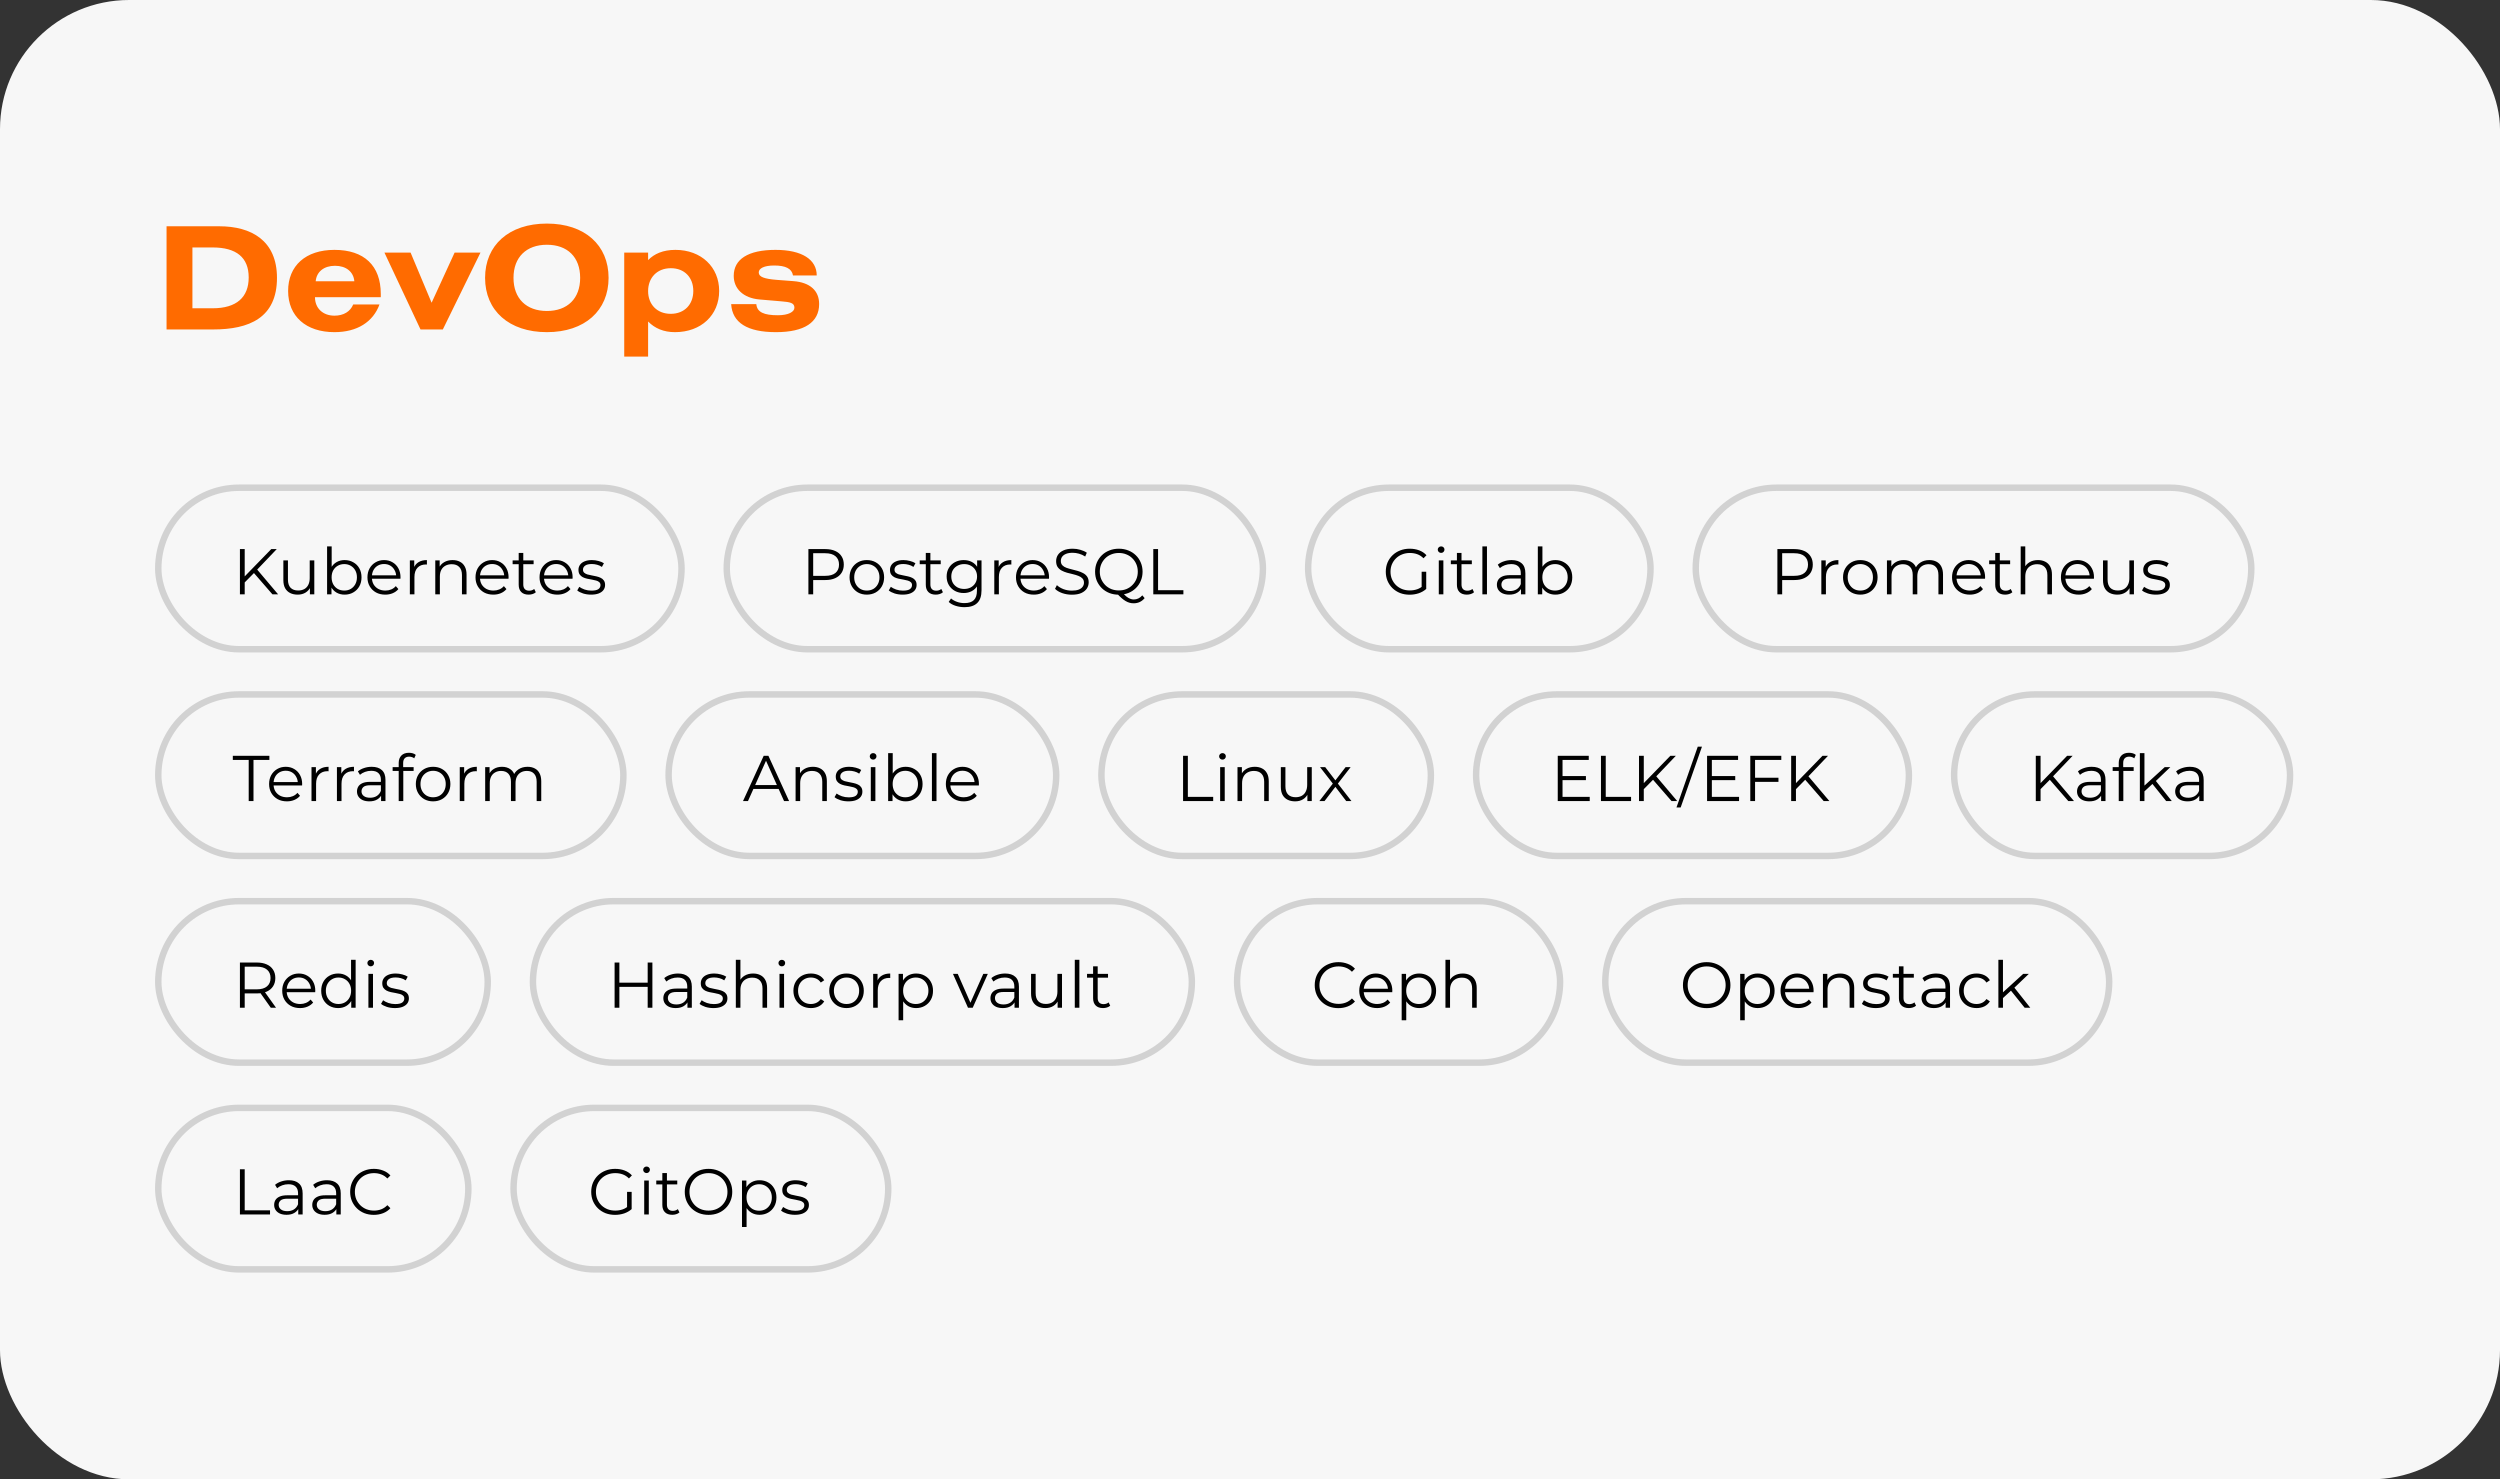 <?xml version="1.0" encoding="UTF-8"?> <svg xmlns="http://www.w3.org/2000/svg" width="387" height="229" viewBox="0 0 387 229" fill="none"><rect x="0" y="0" width="387" height="229" fill="#333333" stroke="none"/><rect width="387" height="229" rx="20" fill="#F7F7F7"></rect><path d="M25.782 51V35.028H33.944C38.894 35.028 42.876 37.228 42.876 43.014C42.876 49.196 38.586 51 32.998 51H25.782ZM29.786 38.306V47.722H32.91C36.606 47.722 38.498 46.028 38.498 42.948C38.498 39.868 36.606 38.306 32.91 38.306H29.786ZM58.747 47.128C57.757 49.834 55.293 51.418 51.773 51.418C47.351 51.418 44.601 48.954 44.601 45.038C44.601 41.144 47.307 38.68 51.773 38.68C56.371 38.68 58.945 41.122 58.945 45.5V46.006H48.759C48.759 47.744 50.013 48.866 51.773 48.866C53.181 48.866 54.237 48.228 54.677 47.128H58.747ZM48.869 43.542H54.853C54.721 42.068 53.577 41.144 51.861 41.144C50.145 41.144 49.001 42.068 48.869 43.542ZM59.508 39.098H63.556L66.812 46.864L70.376 39.098H74.38L68.55 51H65.097L59.508 39.098ZM84.66 34.61C90.534 34.61 94.208 37.954 94.208 43.014C94.208 48.074 90.534 51.418 84.66 51.418C78.786 51.418 75.09 48.074 75.09 43.014C75.09 37.954 78.786 34.61 84.66 34.61ZM84.66 37.888C81.47 37.888 79.49 39.824 79.49 43.014C79.49 46.204 81.47 48.14 84.66 48.14C87.85 48.14 89.808 46.204 89.808 43.014C89.808 39.802 87.85 37.888 84.66 37.888ZM100.327 39.098V40.264C101.273 39.296 102.637 38.68 104.551 38.68C108.555 38.68 111.327 41.342 111.327 45.038C111.327 48.778 108.533 51.418 104.485 51.418C102.725 51.418 101.361 50.824 100.327 49.768V55.202H96.631V39.098H100.327ZM103.847 41.518C101.713 41.518 100.327 42.992 100.327 45.06C100.327 47.106 101.691 48.58 103.825 48.58C105.959 48.58 107.323 47.128 107.323 45.038C107.323 42.948 105.959 41.518 103.847 41.518ZM126.429 42.64H122.755C122.579 41.584 121.611 41.1 119.851 41.1C118.289 41.1 117.453 41.54 117.453 42.178C117.453 42.882 118.355 43.168 120.225 43.322L122.821 43.52C125.395 43.718 126.803 44.994 126.803 47.062C126.803 49.878 124.537 51.418 120.115 51.418C115.671 51.418 113.361 49.944 113.185 47.084H117.079C117.189 48.338 118.267 48.8 120.423 48.8C122.051 48.8 122.975 48.272 122.975 47.634C122.975 46.886 122.315 46.754 120.907 46.644L117.563 46.358C115.077 46.138 113.581 44.708 113.581 42.706C113.581 40.132 115.803 38.68 120.049 38.68C124.141 38.68 126.429 40.176 126.429 42.64Z" fill="#FF6B00"></path><rect x="24.5" y="75.5" width="81" height="25" rx="12.5" stroke="#D2D2D2"></rect><path d="M37.78 90.26L37.75 89.36L41.99 85H42.84L39.75 88.24L39.33 88.69L37.78 90.26ZM37.14 92V85H37.88V92H37.14ZM42.17 92L39.15 88.52L39.65 87.98L43.05 92H42.17ZM46.084 92.05C45.637 92.05 45.247 91.967 44.914 91.8C44.581 91.633 44.321 91.383 44.134 91.05C43.954 90.717 43.864 90.3 43.864 89.8V86.75H44.574V89.72C44.574 90.28 44.711 90.703 44.984 90.99C45.264 91.27 45.654 91.41 46.154 91.41C46.52 91.41 46.837 91.337 47.104 91.19C47.377 91.037 47.584 90.817 47.724 90.53C47.87 90.243 47.944 89.9 47.944 89.5V86.75H48.654V92H47.974V90.56L48.084 90.82C47.917 91.207 47.657 91.51 47.304 91.73C46.957 91.943 46.55 92.05 46.084 92.05ZM53.343 92.05C52.883 92.05 52.469 91.947 52.103 91.74C51.736 91.527 51.446 91.22 51.233 90.82C51.019 90.42 50.913 89.937 50.913 89.37C50.913 88.797 51.019 88.313 51.233 87.92C51.453 87.52 51.746 87.217 52.113 87.01C52.479 86.803 52.889 86.7 53.343 86.7C53.843 86.7 54.289 86.813 54.683 87.04C55.083 87.26 55.396 87.57 55.623 87.97C55.849 88.37 55.963 88.837 55.963 89.37C55.963 89.897 55.849 90.363 55.623 90.77C55.396 91.17 55.083 91.483 54.683 91.71C54.289 91.937 53.843 92.05 53.343 92.05ZM50.633 92V84.58H51.343V88.3L51.243 89.36L51.313 90.42V92H50.633ZM53.293 91.42C53.666 91.42 53.999 91.337 54.293 91.17C54.586 90.997 54.819 90.757 54.993 90.45C55.166 90.137 55.253 89.777 55.253 89.37C55.253 88.957 55.166 88.597 54.993 88.29C54.819 87.983 54.586 87.747 54.293 87.58C53.999 87.407 53.666 87.32 53.293 87.32C52.919 87.32 52.583 87.407 52.283 87.58C51.989 87.747 51.756 87.983 51.583 88.29C51.416 88.597 51.333 88.957 51.333 89.37C51.333 89.777 51.416 90.137 51.583 90.45C51.756 90.757 51.989 90.997 52.283 91.17C52.583 91.337 52.919 91.42 53.293 91.42ZM59.64 92.05C59.093 92.05 58.613 91.937 58.2 91.71C57.787 91.477 57.463 91.16 57.23 90.76C56.997 90.353 56.88 89.89 56.88 89.37C56.88 88.85 56.99 88.39 57.21 87.99C57.437 87.59 57.743 87.277 58.13 87.05C58.523 86.817 58.963 86.7 59.45 86.7C59.943 86.7 60.38 86.813 60.76 87.04C61.147 87.26 61.45 87.573 61.67 87.98C61.89 88.38 62 88.843 62 89.37C62 89.403 61.997 89.44 61.99 89.48C61.99 89.513 61.99 89.55 61.99 89.59H57.42V89.06H61.61L61.33 89.27C61.33 88.89 61.247 88.553 61.08 88.26C60.92 87.96 60.7 87.727 60.42 87.56C60.14 87.393 59.817 87.31 59.45 87.31C59.09 87.31 58.767 87.393 58.48 87.56C58.193 87.727 57.97 87.96 57.81 88.26C57.65 88.56 57.57 88.903 57.57 89.29V89.4C57.57 89.8 57.657 90.153 57.83 90.46C58.01 90.76 58.257 90.997 58.57 91.17C58.89 91.337 59.253 91.42 59.66 91.42C59.98 91.42 60.277 91.363 60.55 91.25C60.83 91.137 61.07 90.963 61.27 90.73L61.67 91.19C61.437 91.47 61.143 91.683 60.79 91.83C60.443 91.977 60.06 92.05 59.64 92.05ZM63.445 92V86.75H64.125V88.18L64.055 87.93C64.202 87.53 64.448 87.227 64.795 87.02C65.142 86.807 65.572 86.7 66.085 86.7V87.39C66.058 87.39 66.032 87.39 66.005 87.39C65.978 87.383 65.952 87.38 65.925 87.38C65.372 87.38 64.938 87.55 64.625 87.89C64.312 88.223 64.155 88.7 64.155 89.32V92H63.445ZM70.061 86.7C70.487 86.7 70.861 86.783 71.181 86.95C71.507 87.11 71.761 87.357 71.941 87.69C72.127 88.023 72.221 88.443 72.221 88.95V92H71.511V89.02C71.511 88.467 71.371 88.05 71.091 87.77C70.817 87.483 70.431 87.34 69.931 87.34C69.557 87.34 69.231 87.417 68.951 87.57C68.677 87.717 68.464 87.933 68.311 88.22C68.164 88.5 68.091 88.84 68.091 89.24V92H67.381V86.75H68.061V88.19L67.951 87.92C68.117 87.54 68.384 87.243 68.751 87.03C69.117 86.81 69.554 86.7 70.061 86.7ZM76.368 92.05C75.822 92.05 75.342 91.937 74.928 91.71C74.515 91.477 74.192 91.16 73.958 90.76C73.725 90.353 73.608 89.89 73.608 89.37C73.608 88.85 73.718 88.39 73.938 87.99C74.165 87.59 74.472 87.277 74.858 87.05C75.252 86.817 75.692 86.7 76.178 86.7C76.672 86.7 77.108 86.813 77.488 87.04C77.875 87.26 78.178 87.573 78.398 87.98C78.618 88.38 78.728 88.843 78.728 89.37C78.728 89.403 78.725 89.44 78.718 89.48C78.718 89.513 78.718 89.55 78.718 89.59H74.148V89.06H78.338L78.058 89.27C78.058 88.89 77.975 88.553 77.808 88.26C77.648 87.96 77.428 87.727 77.148 87.56C76.868 87.393 76.545 87.31 76.178 87.31C75.818 87.31 75.495 87.393 75.208 87.56C74.922 87.727 74.698 87.96 74.538 88.26C74.378 88.56 74.298 88.903 74.298 89.29V89.4C74.298 89.8 74.385 90.153 74.558 90.46C74.738 90.76 74.985 90.997 75.298 91.17C75.618 91.337 75.982 91.42 76.388 91.42C76.708 91.42 77.005 91.363 77.278 91.25C77.558 91.137 77.798 90.963 77.998 90.73L78.398 91.19C78.165 91.47 77.872 91.683 77.518 91.83C77.172 91.977 76.788 92.05 76.368 92.05ZM81.834 92.05C81.34 92.05 80.96 91.917 80.694 91.65C80.427 91.383 80.294 91.007 80.294 90.52V85.59H81.004V90.48C81.004 90.787 81.08 91.023 81.234 91.19C81.394 91.357 81.62 91.44 81.914 91.44C82.227 91.44 82.487 91.35 82.694 91.17L82.944 91.68C82.804 91.807 82.634 91.9 82.434 91.96C82.24 92.02 82.04 92.05 81.834 92.05ZM79.354 87.34V86.75H82.604V87.34H79.354ZM86.281 92.05C85.734 92.05 85.254 91.937 84.841 91.71C84.427 91.477 84.104 91.16 83.871 90.76C83.637 90.353 83.52 89.89 83.52 89.37C83.52 88.85 83.63 88.39 83.85 87.99C84.077 87.59 84.384 87.277 84.77 87.05C85.164 86.817 85.604 86.7 86.091 86.7C86.584 86.7 87.02 86.813 87.4 87.04C87.787 87.26 88.091 87.573 88.311 87.98C88.531 88.38 88.641 88.843 88.641 89.37C88.641 89.403 88.637 89.44 88.63 89.48C88.63 89.513 88.63 89.55 88.63 89.59H84.061V89.06H88.251L87.971 89.27C87.971 88.89 87.887 88.553 87.721 88.26C87.561 87.96 87.341 87.727 87.061 87.56C86.781 87.393 86.457 87.31 86.091 87.31C85.731 87.31 85.407 87.393 85.121 87.56C84.834 87.727 84.611 87.96 84.451 88.26C84.29 88.56 84.21 88.903 84.21 89.29V89.4C84.21 89.8 84.297 90.153 84.471 90.46C84.65 90.76 84.897 90.997 85.21 91.17C85.531 91.337 85.894 91.42 86.3 91.42C86.621 91.42 86.917 91.363 87.191 91.25C87.471 91.137 87.71 90.963 87.91 90.73L88.311 91.19C88.077 91.47 87.784 91.683 87.43 91.83C87.084 91.977 86.701 92.05 86.281 92.05ZM91.496 92.05C91.062 92.05 90.652 91.99 90.266 91.87C89.879 91.743 89.576 91.587 89.356 91.4L89.676 90.84C89.889 91 90.162 91.14 90.496 91.26C90.829 91.373 91.179 91.43 91.546 91.43C92.046 91.43 92.406 91.353 92.626 91.2C92.846 91.04 92.956 90.83 92.956 90.57C92.956 90.377 92.892 90.227 92.766 90.12C92.646 90.007 92.486 89.923 92.286 89.87C92.086 89.81 91.862 89.76 91.616 89.72C91.369 89.68 91.122 89.633 90.876 89.58C90.636 89.527 90.416 89.45 90.216 89.35C90.016 89.243 89.852 89.1 89.726 88.92C89.606 88.74 89.546 88.5 89.546 88.2C89.546 87.913 89.626 87.657 89.786 87.43C89.946 87.203 90.179 87.027 90.486 86.9C90.799 86.767 91.179 86.7 91.626 86.7C91.966 86.7 92.306 86.747 92.646 86.84C92.986 86.927 93.266 87.043 93.486 87.19L93.176 87.76C92.942 87.6 92.692 87.487 92.426 87.42C92.159 87.347 91.892 87.31 91.626 87.31C91.152 87.31 90.802 87.393 90.576 87.56C90.356 87.72 90.246 87.927 90.246 88.18C90.246 88.38 90.306 88.537 90.426 88.65C90.552 88.763 90.716 88.853 90.916 88.92C91.122 88.98 91.346 89.03 91.586 89.07C91.832 89.11 92.076 89.16 92.316 89.22C92.562 89.273 92.786 89.35 92.986 89.45C93.192 89.543 93.356 89.68 93.476 89.86C93.602 90.033 93.666 90.263 93.666 90.55C93.666 90.857 93.579 91.123 93.406 91.35C93.239 91.57 92.992 91.743 92.666 91.87C92.346 91.99 91.956 92.05 91.496 92.05Z" fill="black"></path><rect x="112.5" y="75.5" width="83" height="25" rx="12.5" stroke="#D2D2D2"></rect><path d="M125.14 92V85H127.76C128.353 85 128.863 85.097 129.29 85.29C129.717 85.477 130.043 85.75 130.27 86.11C130.503 86.463 130.62 86.893 130.62 87.4C130.62 87.893 130.503 88.32 130.27 88.68C130.043 89.033 129.717 89.307 129.29 89.5C128.863 89.693 128.353 89.79 127.76 89.79H125.55L125.88 89.44V92H125.14ZM125.88 89.5L125.55 89.14H127.74C128.44 89.14 128.97 88.99 129.33 88.69C129.697 88.383 129.88 87.953 129.88 87.4C129.88 86.84 129.697 86.407 129.33 86.1C128.97 85.793 128.44 85.64 127.74 85.64H125.55L125.88 85.29V89.5ZM134.181 92.05C133.674 92.05 133.217 91.937 132.811 91.71C132.411 91.477 132.094 91.16 131.861 90.76C131.627 90.353 131.511 89.89 131.511 89.37C131.511 88.843 131.627 88.38 131.861 87.98C132.094 87.58 132.411 87.267 132.811 87.04C133.211 86.813 133.667 86.7 134.181 86.7C134.701 86.7 135.161 86.813 135.561 87.04C135.967 87.267 136.284 87.58 136.511 87.98C136.744 88.38 136.861 88.843 136.861 89.37C136.861 89.89 136.744 90.353 136.511 90.76C136.284 91.16 135.967 91.477 135.561 91.71C135.154 91.937 134.694 92.05 134.181 92.05ZM134.181 91.42C134.561 91.42 134.897 91.337 135.191 91.17C135.484 90.997 135.714 90.757 135.881 90.45C136.054 90.137 136.141 89.777 136.141 89.37C136.141 88.957 136.054 88.597 135.881 88.29C135.714 87.983 135.484 87.747 135.191 87.58C134.897 87.407 134.564 87.32 134.191 87.32C133.817 87.32 133.484 87.407 133.191 87.58C132.897 87.747 132.664 87.983 132.491 88.29C132.317 88.597 132.231 88.957 132.231 89.37C132.231 89.777 132.317 90.137 132.491 90.45C132.664 90.757 132.897 90.997 133.191 91.17C133.484 91.337 133.814 91.42 134.181 91.42ZM139.72 92.05C139.287 92.05 138.877 91.99 138.49 91.87C138.104 91.743 137.8 91.587 137.58 91.4L137.9 90.84C138.114 91 138.387 91.14 138.72 91.26C139.054 91.373 139.404 91.43 139.77 91.43C140.27 91.43 140.63 91.353 140.85 91.2C141.07 91.04 141.18 90.83 141.18 90.57C141.18 90.377 141.117 90.227 140.99 90.12C140.87 90.007 140.71 89.923 140.51 89.87C140.31 89.81 140.087 89.76 139.84 89.72C139.594 89.68 139.347 89.633 139.1 89.58C138.86 89.527 138.64 89.45 138.44 89.35C138.24 89.243 138.077 89.1 137.95 88.92C137.83 88.74 137.77 88.5 137.77 88.2C137.77 87.913 137.85 87.657 138.01 87.43C138.17 87.203 138.404 87.027 138.71 86.9C139.024 86.767 139.404 86.7 139.85 86.7C140.19 86.7 140.53 86.747 140.87 86.84C141.21 86.927 141.49 87.043 141.71 87.19L141.4 87.76C141.167 87.6 140.917 87.487 140.65 87.42C140.384 87.347 140.117 87.31 139.85 87.31C139.377 87.31 139.027 87.393 138.8 87.56C138.58 87.72 138.47 87.927 138.47 88.18C138.47 88.38 138.53 88.537 138.65 88.65C138.777 88.763 138.94 88.853 139.14 88.92C139.347 88.98 139.57 89.03 139.81 89.07C140.057 89.11 140.3 89.16 140.54 89.22C140.787 89.273 141.01 89.35 141.21 89.45C141.417 89.543 141.58 89.68 141.7 89.86C141.827 90.033 141.89 90.263 141.89 90.55C141.89 90.857 141.804 91.123 141.63 91.35C141.464 91.57 141.217 91.743 140.89 91.87C140.57 91.99 140.18 92.05 139.72 92.05ZM144.853 92.05C144.36 92.05 143.98 91.917 143.713 91.65C143.446 91.383 143.313 91.007 143.313 90.52V85.59H144.023V90.48C144.023 90.787 144.1 91.023 144.253 91.19C144.413 91.357 144.64 91.44 144.933 91.44C145.246 91.44 145.506 91.35 145.713 91.17L145.963 91.68C145.823 91.807 145.653 91.9 145.453 91.96C145.26 92.02 145.06 92.05 144.853 92.05ZM142.373 87.34V86.75H145.623V87.34H142.373ZM149.31 93.99C148.83 93.99 148.37 93.92 147.93 93.78C147.49 93.64 147.133 93.44 146.86 93.18L147.22 92.64C147.467 92.86 147.77 93.033 148.13 93.16C148.497 93.293 148.883 93.36 149.29 93.36C149.957 93.36 150.447 93.203 150.76 92.89C151.073 92.583 151.23 92.103 151.23 91.45V90.14L151.33 89.24L151.26 88.34V86.75H151.94V91.36C151.94 92.267 151.717 92.93 151.27 93.35C150.83 93.777 150.177 93.99 149.31 93.99ZM149.18 91.8C148.68 91.8 148.23 91.693 147.83 91.48C147.43 91.26 147.113 90.957 146.88 90.57C146.653 90.183 146.54 89.74 146.54 89.24C146.54 88.74 146.653 88.3 146.88 87.92C147.113 87.533 147.43 87.233 147.83 87.02C148.23 86.807 148.68 86.7 149.18 86.7C149.647 86.7 150.067 86.797 150.44 86.99C150.813 87.183 151.11 87.47 151.33 87.85C151.55 88.23 151.66 88.693 151.66 89.24C151.66 89.787 151.55 90.25 151.33 90.63C151.11 91.01 150.813 91.3 150.44 91.5C150.067 91.7 149.647 91.8 149.18 91.8ZM149.25 91.17C149.637 91.17 149.98 91.09 150.28 90.93C150.58 90.763 150.817 90.537 150.99 90.25C151.163 89.957 151.25 89.62 151.25 89.24C151.25 88.86 151.163 88.527 150.99 88.24C150.817 87.953 150.58 87.73 150.28 87.57C149.98 87.403 149.637 87.32 149.25 87.32C148.87 87.32 148.527 87.403 148.22 87.57C147.92 87.73 147.683 87.953 147.51 88.24C147.343 88.527 147.26 88.86 147.26 89.24C147.26 89.62 147.343 89.957 147.51 90.25C147.683 90.537 147.92 90.763 148.22 90.93C148.527 91.09 148.87 91.17 149.25 91.17ZM153.916 92V86.75H154.596V88.18L154.526 87.93C154.672 87.53 154.919 87.227 155.266 87.02C155.612 86.807 156.042 86.7 156.556 86.7V87.39C156.529 87.39 156.502 87.39 156.476 87.39C156.449 87.383 156.422 87.38 156.396 87.38C155.842 87.38 155.409 87.55 155.096 87.89C154.782 88.223 154.626 88.7 154.626 89.32V92H153.916ZM160.033 92.05C159.486 92.05 159.006 91.937 158.593 91.71C158.179 91.477 157.856 91.16 157.623 90.76C157.389 90.353 157.273 89.89 157.273 89.37C157.273 88.85 157.383 88.39 157.603 87.99C157.829 87.59 158.136 87.277 158.523 87.05C158.916 86.817 159.356 86.7 159.843 86.7C160.336 86.7 160.773 86.813 161.153 87.04C161.539 87.26 161.843 87.573 162.063 87.98C162.283 88.38 162.393 88.843 162.393 89.37C162.393 89.403 162.389 89.44 162.383 89.48C162.383 89.513 162.383 89.55 162.383 89.59H157.813V89.06H162.003L161.723 89.27C161.723 88.89 161.639 88.553 161.473 88.26C161.313 87.96 161.093 87.727 160.813 87.56C160.533 87.393 160.209 87.31 159.843 87.31C159.483 87.31 159.159 87.393 158.873 87.56C158.586 87.727 158.363 87.96 158.203 88.26C158.043 88.56 157.963 88.903 157.963 89.29V89.4C157.963 89.8 158.049 90.153 158.223 90.46C158.403 90.76 158.649 90.997 158.963 91.17C159.283 91.337 159.646 91.42 160.053 91.42C160.373 91.42 160.669 91.363 160.943 91.25C161.223 91.137 161.463 90.963 161.663 90.73L162.063 91.19C161.829 91.47 161.536 91.683 161.183 91.83C160.836 91.977 160.453 92.05 160.033 92.05ZM165.918 92.06C165.398 92.06 164.898 91.977 164.418 91.81C163.944 91.637 163.578 91.417 163.318 91.15L163.608 90.58C163.854 90.82 164.184 91.023 164.598 91.19C165.018 91.35 165.458 91.43 165.918 91.43C166.358 91.43 166.714 91.377 166.988 91.27C167.268 91.157 167.471 91.007 167.598 90.82C167.731 90.633 167.798 90.427 167.798 90.2C167.798 89.927 167.718 89.707 167.558 89.54C167.404 89.373 167.201 89.243 166.948 89.15C166.694 89.05 166.414 88.963 166.108 88.89C165.801 88.817 165.494 88.74 165.188 88.66C164.881 88.573 164.598 88.46 164.338 88.32C164.084 88.18 163.878 87.997 163.718 87.77C163.564 87.537 163.488 87.233 163.488 86.86C163.488 86.513 163.578 86.197 163.758 85.91C163.944 85.617 164.228 85.383 164.608 85.21C164.988 85.03 165.474 84.94 166.068 84.94C166.461 84.94 166.851 84.997 167.238 85.11C167.624 85.217 167.958 85.367 168.238 85.56L167.988 86.15C167.688 85.95 167.368 85.803 167.028 85.71C166.694 85.617 166.371 85.57 166.058 85.57C165.638 85.57 165.291 85.627 165.018 85.74C164.744 85.853 164.541 86.007 164.408 86.2C164.281 86.387 164.218 86.6 164.218 86.84C164.218 87.113 164.294 87.333 164.448 87.5C164.608 87.667 164.814 87.797 165.068 87.89C165.328 87.983 165.611 88.067 165.918 88.14C166.224 88.213 166.528 88.293 166.828 88.38C167.134 88.467 167.414 88.58 167.668 88.72C167.928 88.853 168.134 89.033 168.288 89.26C168.448 89.487 168.528 89.783 168.528 90.15C168.528 90.49 168.434 90.807 168.248 91.1C168.061 91.387 167.774 91.62 167.388 91.8C167.008 91.973 166.518 92.06 165.918 92.06ZM173.2 92.06C172.673 92.06 172.183 91.973 171.73 91.8C171.283 91.62 170.893 91.37 170.56 91.05C170.233 90.723 169.977 90.347 169.79 89.92C169.61 89.487 169.52 89.013 169.52 88.5C169.52 87.987 169.61 87.517 169.79 87.09C169.977 86.657 170.233 86.28 170.56 85.96C170.893 85.633 171.283 85.383 171.73 85.21C172.177 85.03 172.667 84.94 173.2 84.94C173.727 84.94 174.213 85.03 174.66 85.21C175.107 85.383 175.493 85.63 175.82 85.95C176.153 86.27 176.41 86.647 176.59 87.08C176.777 87.513 176.87 87.987 176.87 88.5C176.87 89.013 176.777 89.487 176.59 89.92C176.41 90.353 176.153 90.73 175.82 91.05C175.493 91.37 175.107 91.62 174.66 91.8C174.213 91.973 173.727 92.06 173.2 92.06ZM175.49 93.39C175.277 93.39 175.07 93.363 174.87 93.31C174.67 93.257 174.467 93.17 174.26 93.05C174.06 92.937 173.853 92.787 173.64 92.6C173.427 92.413 173.193 92.187 172.94 91.92L173.75 91.72C173.957 91.967 174.157 92.17 174.35 92.33C174.55 92.49 174.743 92.607 174.93 92.68C175.123 92.76 175.313 92.8 175.5 92.8C176.02 92.8 176.463 92.587 176.83 92.16L177.19 92.59C176.75 93.123 176.183 93.39 175.49 93.39ZM173.2 91.4C173.62 91.4 174.007 91.33 174.36 91.19C174.72 91.043 175.03 90.837 175.29 90.57C175.557 90.303 175.763 89.997 175.91 89.65C176.057 89.297 176.13 88.913 176.13 88.5C176.13 88.08 176.057 87.697 175.91 87.35C175.763 86.997 175.557 86.69 175.29 86.43C175.03 86.163 174.72 85.96 174.36 85.82C174.007 85.673 173.62 85.6 173.2 85.6C172.78 85.6 172.39 85.673 172.03 85.82C171.67 85.96 171.357 86.163 171.09 86.43C170.83 86.69 170.623 86.997 170.47 87.35C170.323 87.697 170.25 88.08 170.25 88.5C170.25 88.913 170.323 89.297 170.47 89.65C170.623 89.997 170.83 90.303 171.09 90.57C171.357 90.837 171.67 91.043 172.03 91.19C172.39 91.33 172.78 91.4 173.2 91.4ZM178.529 92V85H179.269V91.36H183.189V92H178.529Z" fill="black"></path><rect x="202.5" y="75.5" width="53" height="25" rx="12.5" stroke="#D2D2D2"></rect><path d="M218.21 92.06C217.677 92.06 217.183 91.973 216.73 91.8C216.283 91.62 215.893 91.37 215.56 91.05C215.233 90.73 214.977 90.353 214.79 89.92C214.61 89.487 214.52 89.013 214.52 88.5C214.52 87.987 214.61 87.513 214.79 87.08C214.977 86.647 215.237 86.27 215.57 85.95C215.903 85.63 216.293 85.383 216.74 85.21C217.193 85.03 217.687 84.94 218.22 84.94C218.753 84.94 219.24 85.023 219.68 85.19C220.127 85.357 220.507 85.61 220.82 85.95L220.36 86.42C220.067 86.127 219.743 85.917 219.39 85.79C219.037 85.663 218.657 85.6 218.25 85.6C217.817 85.6 217.417 85.673 217.05 85.82C216.69 85.96 216.373 86.163 216.1 86.43C215.833 86.69 215.623 86.997 215.47 87.35C215.323 87.697 215.25 88.08 215.25 88.5C215.25 88.913 215.323 89.297 215.47 89.65C215.623 90.003 215.833 90.313 216.1 90.58C216.373 90.84 216.69 91.043 217.05 91.19C217.417 91.33 217.813 91.4 218.24 91.4C218.64 91.4 219.017 91.34 219.37 91.22C219.73 91.1 220.06 90.897 220.36 90.61L220.78 91.17C220.447 91.463 220.057 91.687 219.61 91.84C219.163 91.987 218.697 92.06 218.21 92.06ZM220.07 91.08V88.5H220.78V91.17L220.07 91.08ZM222.724 92V86.75H223.434V92H222.724ZM223.084 85.59C222.938 85.59 222.814 85.54 222.714 85.44C222.614 85.34 222.564 85.22 222.564 85.08C222.564 84.94 222.614 84.823 222.714 84.73C222.814 84.63 222.938 84.58 223.084 84.58C223.231 84.58 223.354 84.627 223.454 84.72C223.554 84.813 223.604 84.93 223.604 85.07C223.604 85.217 223.554 85.34 223.454 85.44C223.361 85.54 223.238 85.59 223.084 85.59ZM227.07 92.05C226.577 92.05 226.197 91.917 225.93 91.65C225.663 91.383 225.53 91.007 225.53 90.52V85.59H226.24V90.48C226.24 90.787 226.317 91.023 226.47 91.19C226.63 91.357 226.857 91.44 227.15 91.44C227.463 91.44 227.723 91.35 227.93 91.17L228.18 91.68C228.04 91.807 227.87 91.9 227.67 91.96C227.477 92.02 227.277 92.05 227.07 92.05ZM224.59 87.34V86.75H227.84V87.34H224.59ZM229.472 92V84.58H230.182V92H229.472ZM235.448 92V90.84L235.418 90.65V88.71C235.418 88.263 235.291 87.92 235.038 87.68C234.791 87.44 234.421 87.32 233.928 87.32C233.588 87.32 233.265 87.377 232.958 87.49C232.651 87.603 232.391 87.753 232.178 87.94L231.858 87.41C232.125 87.183 232.445 87.01 232.818 86.89C233.191 86.763 233.585 86.7 233.998 86.7C234.678 86.7 235.201 86.87 235.568 87.21C235.941 87.543 236.128 88.053 236.128 88.74V92H235.448ZM233.638 92.05C233.245 92.05 232.901 91.987 232.608 91.86C232.321 91.727 232.101 91.547 231.948 91.32C231.795 91.087 231.718 90.82 231.718 90.52C231.718 90.247 231.781 90 231.908 89.78C232.041 89.553 232.255 89.373 232.548 89.24C232.848 89.1 233.248 89.03 233.748 89.03H235.558V89.56H233.768C233.261 89.56 232.908 89.65 232.708 89.83C232.515 90.01 232.418 90.233 232.418 90.5C232.418 90.8 232.535 91.04 232.768 91.22C233.001 91.4 233.328 91.49 233.748 91.49C234.148 91.49 234.491 91.4 234.778 91.22C235.071 91.033 235.285 90.767 235.418 90.42L235.578 90.91C235.445 91.257 235.211 91.533 234.878 91.74C234.551 91.947 234.138 92.05 233.638 92.05ZM240.766 92.05C240.306 92.05 239.893 91.947 239.526 91.74C239.16 91.527 238.87 91.22 238.656 90.82C238.443 90.42 238.336 89.937 238.336 89.37C238.336 88.797 238.443 88.313 238.656 87.92C238.876 87.52 239.17 87.217 239.536 87.01C239.903 86.803 240.313 86.7 240.766 86.7C241.266 86.7 241.713 86.813 242.106 87.04C242.506 87.26 242.82 87.57 243.046 87.97C243.273 88.37 243.386 88.837 243.386 89.37C243.386 89.897 243.273 90.363 243.046 90.77C242.82 91.17 242.506 91.483 242.106 91.71C241.713 91.937 241.266 92.05 240.766 92.05ZM238.056 92V84.58H238.766V88.3L238.666 89.36L238.736 90.42V92H238.056ZM240.716 91.42C241.09 91.42 241.423 91.337 241.716 91.17C242.01 90.997 242.243 90.757 242.416 90.45C242.59 90.137 242.676 89.777 242.676 89.37C242.676 88.957 242.59 88.597 242.416 88.29C242.243 87.983 242.01 87.747 241.716 87.58C241.423 87.407 241.09 87.32 240.716 87.32C240.343 87.32 240.006 87.407 239.706 87.58C239.413 87.747 239.18 87.983 239.006 88.29C238.84 88.597 238.756 88.957 238.756 89.37C238.756 89.777 238.84 90.137 239.006 90.45C239.18 90.757 239.413 90.997 239.706 91.17C240.006 91.337 240.343 91.42 240.716 91.42Z" fill="black"></path><rect x="262.5" y="75.5" width="86" height="25" rx="12.5" stroke="#D2D2D2"></rect><path d="M275.14 92V85H277.76C278.353 85 278.863 85.097 279.29 85.29C279.717 85.477 280.043 85.75 280.27 86.11C280.503 86.463 280.62 86.893 280.62 87.4C280.62 87.893 280.503 88.32 280.27 88.68C280.043 89.033 279.717 89.307 279.29 89.5C278.863 89.693 278.353 89.79 277.76 89.79H275.55L275.88 89.44V92H275.14ZM275.88 89.5L275.55 89.14H277.74C278.44 89.14 278.97 88.99 279.33 88.69C279.697 88.383 279.88 87.953 279.88 87.4C279.88 86.84 279.697 86.407 279.33 86.1C278.97 85.793 278.44 85.64 277.74 85.64H275.55L275.88 85.29V89.5ZM281.943 92V86.75H282.623V88.18L282.553 87.93C282.7 87.53 282.946 87.227 283.293 87.02C283.64 86.807 284.07 86.7 284.583 86.7V87.39C284.556 87.39 284.53 87.39 284.503 87.39C284.476 87.383 284.45 87.38 284.423 87.38C283.87 87.38 283.436 87.55 283.123 87.89C282.81 88.223 282.653 88.7 282.653 89.32V92H281.943ZM287.97 92.05C287.463 92.05 287.007 91.937 286.6 91.71C286.2 91.477 285.883 91.16 285.65 90.76C285.417 90.353 285.3 89.89 285.3 89.37C285.3 88.843 285.417 88.38 285.65 87.98C285.883 87.58 286.2 87.267 286.6 87.04C287 86.813 287.457 86.7 287.97 86.7C288.49 86.7 288.95 86.813 289.35 87.04C289.757 87.267 290.073 87.58 290.3 87.98C290.533 88.38 290.65 88.843 290.65 89.37C290.65 89.89 290.533 90.353 290.3 90.76C290.073 91.16 289.757 91.477 289.35 91.71C288.943 91.937 288.483 92.05 287.97 92.05ZM287.97 91.42C288.35 91.42 288.687 91.337 288.98 91.17C289.273 90.997 289.503 90.757 289.67 90.45C289.843 90.137 289.93 89.777 289.93 89.37C289.93 88.957 289.843 88.597 289.67 88.29C289.503 87.983 289.273 87.747 288.98 87.58C288.687 87.407 288.353 87.32 287.98 87.32C287.607 87.32 287.273 87.407 286.98 87.58C286.687 87.747 286.453 87.983 286.28 88.29C286.107 88.597 286.02 88.957 286.02 89.37C286.02 89.777 286.107 90.137 286.28 90.45C286.453 90.757 286.687 90.997 286.98 91.17C287.273 91.337 287.603 91.42 287.97 91.42ZM298.659 86.7C299.086 86.7 299.456 86.783 299.769 86.95C300.089 87.11 300.336 87.357 300.509 87.69C300.689 88.023 300.779 88.443 300.779 88.95V92H300.069V89.02C300.069 88.467 299.936 88.05 299.669 87.77C299.409 87.483 299.039 87.34 298.559 87.34C298.199 87.34 297.886 87.417 297.619 87.57C297.359 87.717 297.156 87.933 297.009 88.22C296.869 88.5 296.799 88.84 296.799 89.24V92H296.089V89.02C296.089 88.467 295.956 88.05 295.689 87.77C295.423 87.483 295.049 87.34 294.569 87.34C294.216 87.34 293.906 87.417 293.639 87.57C293.373 87.717 293.166 87.933 293.019 88.22C292.879 88.5 292.809 88.84 292.809 89.24V92H292.099V86.75H292.779V88.17L292.669 87.92C292.829 87.54 293.086 87.243 293.439 87.03C293.799 86.81 294.223 86.7 294.709 86.7C295.223 86.7 295.659 86.83 296.019 87.09C296.379 87.343 296.613 87.727 296.719 88.24L296.439 88.13C296.593 87.703 296.863 87.36 297.249 87.1C297.643 86.833 298.113 86.7 298.659 86.7ZM304.935 92.05C304.388 92.05 303.908 91.937 303.495 91.71C303.082 91.477 302.758 91.16 302.525 90.76C302.292 90.353 302.175 89.89 302.175 89.37C302.175 88.85 302.285 88.39 302.505 87.99C302.732 87.59 303.038 87.277 303.425 87.05C303.818 86.817 304.258 86.7 304.745 86.7C305.238 86.7 305.675 86.813 306.055 87.04C306.442 87.26 306.745 87.573 306.965 87.98C307.185 88.38 307.295 88.843 307.295 89.37C307.295 89.403 307.292 89.44 307.285 89.48C307.285 89.513 307.285 89.55 307.285 89.59H302.715V89.06H306.905L306.625 89.27C306.625 88.89 306.542 88.553 306.375 88.26C306.215 87.96 305.995 87.727 305.715 87.56C305.435 87.393 305.112 87.31 304.745 87.31C304.385 87.31 304.062 87.393 303.775 87.56C303.488 87.727 303.265 87.96 303.105 88.26C302.945 88.56 302.865 88.903 302.865 89.29V89.4C302.865 89.8 302.952 90.153 303.125 90.46C303.305 90.76 303.552 90.997 303.865 91.17C304.185 91.337 304.548 91.42 304.955 91.42C305.275 91.42 305.572 91.363 305.845 91.25C306.125 91.137 306.365 90.963 306.565 90.73L306.965 91.19C306.732 91.47 306.438 91.683 306.085 91.83C305.738 91.977 305.355 92.05 304.935 92.05ZM310.4 92.05C309.907 92.05 309.527 91.917 309.26 91.65C308.993 91.383 308.86 91.007 308.86 90.52V85.59H309.57V90.48C309.57 90.787 309.647 91.023 309.8 91.19C309.96 91.357 310.187 91.44 310.48 91.44C310.793 91.44 311.053 91.35 311.26 91.17L311.51 91.68C311.37 91.807 311.2 91.9 311 91.96C310.807 92.02 310.607 92.05 310.4 92.05ZM307.92 87.34V86.75H311.17V87.34H307.92ZM315.483 86.7C315.909 86.7 316.283 86.783 316.603 86.95C316.929 87.11 317.183 87.357 317.363 87.69C317.549 88.023 317.643 88.443 317.643 88.95V92H316.933V89.02C316.933 88.467 316.793 88.05 316.513 87.77C316.239 87.483 315.853 87.34 315.353 87.34C314.979 87.34 314.653 87.417 314.373 87.57C314.099 87.717 313.886 87.933 313.733 88.22C313.586 88.5 313.513 88.84 313.513 89.24V92H312.803V84.58H313.513V88.19L313.373 87.92C313.539 87.54 313.806 87.243 314.173 87.03C314.539 86.81 314.976 86.7 315.483 86.7ZM321.79 92.05C321.244 92.05 320.764 91.937 320.35 91.71C319.937 91.477 319.614 91.16 319.38 90.76C319.147 90.353 319.03 89.89 319.03 89.37C319.03 88.85 319.14 88.39 319.36 87.99C319.587 87.59 319.894 87.277 320.28 87.05C320.674 86.817 321.114 86.7 321.6 86.7C322.094 86.7 322.53 86.813 322.91 87.04C323.297 87.26 323.6 87.573 323.82 87.98C324.04 88.38 324.15 88.843 324.15 89.37C324.15 89.403 324.147 89.44 324.14 89.48C324.14 89.513 324.14 89.55 324.14 89.59H319.57V89.06H323.76L323.48 89.27C323.48 88.89 323.397 88.553 323.23 88.26C323.07 87.96 322.85 87.727 322.57 87.56C322.29 87.393 321.967 87.31 321.6 87.31C321.24 87.31 320.917 87.393 320.63 87.56C320.344 87.727 320.12 87.96 319.96 88.26C319.8 88.56 319.72 88.903 319.72 89.29V89.4C319.72 89.8 319.807 90.153 319.98 90.46C320.16 90.76 320.407 90.997 320.72 91.17C321.04 91.337 321.404 91.42 321.81 91.42C322.13 91.42 322.427 91.363 322.7 91.25C322.98 91.137 323.22 90.963 323.42 90.73L323.82 91.19C323.587 91.47 323.294 91.683 322.94 91.83C322.594 91.977 322.21 92.05 321.79 92.05ZM327.765 92.05C327.319 92.05 326.929 91.967 326.595 91.8C326.262 91.633 326.002 91.383 325.815 91.05C325.635 90.717 325.545 90.3 325.545 89.8V86.75H326.255V89.72C326.255 90.28 326.392 90.703 326.665 90.99C326.945 91.27 327.335 91.41 327.835 91.41C328.202 91.41 328.519 91.337 328.785 91.19C329.059 91.037 329.265 90.817 329.405 90.53C329.552 90.243 329.625 89.9 329.625 89.5V86.75H330.335V92H329.655V90.56L329.765 90.82C329.599 91.207 329.339 91.51 328.985 91.73C328.639 91.943 328.232 92.05 327.765 92.05ZM333.724 92.05C333.291 92.05 332.881 91.99 332.494 91.87C332.108 91.743 331.804 91.587 331.584 91.4L331.904 90.84C332.118 91 332.391 91.14 332.724 91.26C333.058 91.373 333.408 91.43 333.774 91.43C334.274 91.43 334.634 91.353 334.854 91.2C335.074 91.04 335.184 90.83 335.184 90.57C335.184 90.377 335.121 90.227 334.994 90.12C334.874 90.007 334.714 89.923 334.514 89.87C334.314 89.81 334.091 89.76 333.844 89.72C333.598 89.68 333.351 89.633 333.104 89.58C332.864 89.527 332.644 89.45 332.444 89.35C332.244 89.243 332.081 89.1 331.954 88.92C331.834 88.74 331.774 88.5 331.774 88.2C331.774 87.913 331.854 87.657 332.014 87.43C332.174 87.203 332.408 87.027 332.714 86.9C333.028 86.767 333.408 86.7 333.854 86.7C334.194 86.7 334.534 86.747 334.874 86.84C335.214 86.927 335.494 87.043 335.714 87.19L335.404 87.76C335.171 87.6 334.921 87.487 334.654 87.42C334.388 87.347 334.121 87.31 333.854 87.31C333.381 87.31 333.031 87.393 332.804 87.56C332.584 87.72 332.474 87.927 332.474 88.18C332.474 88.38 332.534 88.537 332.654 88.65C332.781 88.763 332.944 88.853 333.144 88.92C333.351 88.98 333.574 89.03 333.814 89.07C334.061 89.11 334.304 89.16 334.544 89.22C334.791 89.273 335.014 89.35 335.214 89.45C335.421 89.543 335.584 89.68 335.704 89.86C335.831 90.033 335.894 90.263 335.894 90.55C335.894 90.857 335.808 91.123 335.634 91.35C335.468 91.57 335.221 91.743 334.894 91.87C334.574 91.99 334.184 92.05 333.724 92.05Z" fill="black"></path><rect x="24.5" y="107.5" width="72" height="25" rx="12.5" stroke="#D2D2D2"></rect><path d="M38.5 124V117.64H36.04V117H41.7V117.64H39.24V124H38.5ZM44.415 124.05C43.869 124.05 43.389 123.937 42.975 123.71C42.562 123.477 42.239 123.16 42.005 122.76C41.772 122.353 41.655 121.89 41.655 121.37C41.655 120.85 41.765 120.39 41.985 119.99C42.212 119.59 42.519 119.277 42.905 119.05C43.299 118.817 43.739 118.7 44.225 118.7C44.719 118.7 45.155 118.813 45.535 119.04C45.922 119.26 46.225 119.573 46.445 119.98C46.665 120.38 46.775 120.843 46.775 121.37C46.775 121.403 46.772 121.44 46.765 121.48C46.765 121.513 46.765 121.55 46.765 121.59H42.195V121.06H46.385L46.105 121.27C46.105 120.89 46.022 120.553 45.855 120.26C45.695 119.96 45.475 119.727 45.195 119.56C44.915 119.393 44.592 119.31 44.225 119.31C43.865 119.31 43.542 119.393 43.255 119.56C42.969 119.727 42.745 119.96 42.585 120.26C42.425 120.56 42.345 120.903 42.345 121.29V121.4C42.345 121.8 42.432 122.153 42.605 122.46C42.785 122.76 43.032 122.997 43.345 123.17C43.665 123.337 44.029 123.42 44.435 123.42C44.755 123.42 45.052 123.363 45.325 123.25C45.605 123.137 45.845 122.963 46.045 122.73L46.445 123.19C46.212 123.47 45.919 123.683 45.565 123.83C45.219 123.977 44.835 124.05 44.415 124.05ZM48.221 124V118.75H48.901V120.18L48.831 119.93C48.977 119.53 49.224 119.227 49.571 119.02C49.917 118.807 50.347 118.7 50.861 118.7V119.39C50.834 119.39 50.807 119.39 50.781 119.39C50.754 119.383 50.727 119.38 50.7 119.38C50.147 119.38 49.714 119.55 49.401 119.89C49.087 120.223 48.931 120.7 48.931 121.32V124H48.221ZM52.156 124V118.75H52.836V120.18L52.766 119.93C52.913 119.53 53.159 119.227 53.506 119.02C53.853 118.807 54.283 118.7 54.796 118.7V119.39C54.769 119.39 54.743 119.39 54.716 119.39C54.689 119.383 54.663 119.38 54.636 119.38C54.083 119.38 53.649 119.55 53.336 119.89C53.023 120.223 52.866 120.7 52.866 121.32V124H52.156ZM58.991 124V122.84L58.961 122.65V120.71C58.961 120.263 58.834 119.92 58.581 119.68C58.334 119.44 57.964 119.32 57.471 119.32C57.131 119.32 56.808 119.377 56.501 119.49C56.194 119.603 55.934 119.753 55.721 119.94L55.401 119.41C55.668 119.183 55.988 119.01 56.361 118.89C56.734 118.763 57.128 118.7 57.541 118.7C58.221 118.7 58.744 118.87 59.111 119.21C59.484 119.543 59.671 120.053 59.671 120.74V124H58.991ZM57.181 124.05C56.788 124.05 56.444 123.987 56.151 123.86C55.864 123.727 55.644 123.547 55.491 123.32C55.338 123.087 55.261 122.82 55.261 122.52C55.261 122.247 55.324 122 55.451 121.78C55.584 121.553 55.798 121.373 56.091 121.24C56.391 121.1 56.791 121.03 57.291 121.03H59.101V121.56H57.311C56.804 121.56 56.451 121.65 56.251 121.83C56.058 122.01 55.961 122.233 55.961 122.5C55.961 122.8 56.078 123.04 56.311 123.22C56.544 123.4 56.871 123.49 57.291 123.49C57.691 123.49 58.034 123.4 58.321 123.22C58.614 123.033 58.828 122.767 58.961 122.42L59.121 122.91C58.988 123.257 58.754 123.533 58.421 123.74C58.094 123.947 57.681 124.05 57.181 124.05ZM61.719 124V118.09C61.719 117.623 61.856 117.247 62.129 116.96C62.403 116.673 62.796 116.53 63.309 116.53C63.509 116.53 63.703 116.557 63.889 116.61C64.076 116.663 64.233 116.747 64.359 116.86L64.119 117.39C64.019 117.303 63.903 117.24 63.769 117.2C63.636 117.153 63.493 117.13 63.339 117.13C63.039 117.13 62.809 117.213 62.649 117.38C62.489 117.547 62.409 117.793 62.409 118.12V118.92L62.429 119.25V124H61.719ZM60.779 119.34V118.75H64.029V119.34H60.779ZM67.04 124.05C66.534 124.05 66.077 123.937 65.67 123.71C65.27 123.477 64.954 123.16 64.72 122.76C64.487 122.353 64.37 121.89 64.37 121.37C64.37 120.843 64.487 120.38 64.72 119.98C64.954 119.58 65.27 119.267 65.67 119.04C66.07 118.813 66.527 118.7 67.04 118.7C67.56 118.7 68.02 118.813 68.42 119.04C68.827 119.267 69.144 119.58 69.37 119.98C69.603 120.38 69.72 120.843 69.72 121.37C69.72 121.89 69.603 122.353 69.37 122.76C69.144 123.16 68.827 123.477 68.42 123.71C68.013 123.937 67.553 124.05 67.04 124.05ZM67.04 123.42C67.42 123.42 67.757 123.337 68.05 123.17C68.344 122.997 68.573 122.757 68.74 122.45C68.913 122.137 69 121.777 69 121.37C69 120.957 68.913 120.597 68.74 120.29C68.573 119.983 68.344 119.747 68.05 119.58C67.757 119.407 67.424 119.32 67.05 119.32C66.677 119.32 66.344 119.407 66.05 119.58C65.757 119.747 65.523 119.983 65.35 120.29C65.177 120.597 65.09 120.957 65.09 121.37C65.09 121.777 65.177 122.137 65.35 122.45C65.523 122.757 65.757 122.997 66.05 123.17C66.344 123.337 66.674 123.42 67.04 123.42ZM71.17 124V118.75H71.85V120.18L71.78 119.93C71.926 119.53 72.173 119.227 72.52 119.02C72.866 118.807 73.296 118.7 73.81 118.7V119.39C73.783 119.39 73.756 119.39 73.73 119.39C73.703 119.383 73.676 119.38 73.65 119.38C73.096 119.38 72.663 119.55 72.35 119.89C72.036 120.223 71.88 120.7 71.88 121.32V124H71.17ZM81.665 118.7C82.092 118.7 82.462 118.783 82.775 118.95C83.095 119.11 83.342 119.357 83.515 119.69C83.695 120.023 83.785 120.443 83.785 120.95V124H83.075V121.02C83.075 120.467 82.942 120.05 82.675 119.77C82.415 119.483 82.045 119.34 81.565 119.34C81.205 119.34 80.892 119.417 80.625 119.57C80.365 119.717 80.162 119.933 80.015 120.22C79.875 120.5 79.805 120.84 79.805 121.24V124H79.095V121.02C79.095 120.467 78.962 120.05 78.695 119.77C78.429 119.483 78.055 119.34 77.575 119.34C77.222 119.34 76.912 119.417 76.645 119.57C76.379 119.717 76.172 119.933 76.025 120.22C75.885 120.5 75.815 120.84 75.815 121.24V124H75.105V118.75H75.785V120.17L75.675 119.92C75.835 119.54 76.092 119.243 76.445 119.03C76.805 118.81 77.229 118.7 77.715 118.7C78.229 118.7 78.665 118.83 79.025 119.09C79.385 119.343 79.619 119.727 79.725 120.24L79.445 120.13C79.599 119.703 79.869 119.36 80.255 119.1C80.649 118.833 81.119 118.7 81.665 118.7Z" fill="black"></path><rect x="103.5" y="107.5" width="60" height="25" rx="12.5" stroke="#D2D2D2"></rect><path d="M115.02 124L118.22 117H118.95L122.15 124H121.37L118.43 117.43H118.73L115.79 124H115.02ZM116.28 122.13L116.5 121.53H120.57L120.79 122.13H116.28ZM125.838 118.7C126.265 118.7 126.638 118.783 126.958 118.95C127.285 119.11 127.538 119.357 127.718 119.69C127.905 120.023 127.998 120.443 127.998 120.95V124H127.288V121.02C127.288 120.467 127.148 120.05 126.868 119.77C126.595 119.483 126.208 119.34 125.708 119.34C125.335 119.34 125.008 119.417 124.728 119.57C124.455 119.717 124.241 119.933 124.088 120.22C123.941 120.5 123.868 120.84 123.868 121.24V124H123.158V118.75H123.838V120.19L123.728 119.92C123.895 119.54 124.161 119.243 124.528 119.03C124.895 118.81 125.331 118.7 125.838 118.7ZM131.326 124.05C130.892 124.05 130.482 123.99 130.096 123.87C129.709 123.743 129.406 123.587 129.186 123.4L129.506 122.84C129.719 123 129.992 123.14 130.326 123.26C130.659 123.373 131.009 123.43 131.376 123.43C131.876 123.43 132.236 123.353 132.456 123.2C132.676 123.04 132.786 122.83 132.786 122.57C132.786 122.377 132.722 122.227 132.596 122.12C132.476 122.007 132.316 121.923 132.116 121.87C131.916 121.81 131.692 121.76 131.446 121.72C131.199 121.68 130.952 121.633 130.706 121.58C130.466 121.527 130.246 121.45 130.046 121.35C129.846 121.243 129.682 121.1 129.556 120.92C129.436 120.74 129.376 120.5 129.376 120.2C129.376 119.913 129.456 119.657 129.616 119.43C129.776 119.203 130.009 119.027 130.316 118.9C130.629 118.767 131.009 118.7 131.456 118.7C131.796 118.7 132.136 118.747 132.476 118.84C132.816 118.927 133.096 119.043 133.316 119.19L133.006 119.76C132.772 119.6 132.522 119.487 132.256 119.42C131.989 119.347 131.722 119.31 131.456 119.31C130.982 119.31 130.632 119.393 130.406 119.56C130.186 119.72 130.076 119.927 130.076 120.18C130.076 120.38 130.136 120.537 130.256 120.65C130.382 120.763 130.546 120.853 130.746 120.92C130.952 120.98 131.176 121.03 131.416 121.07C131.662 121.11 131.906 121.16 132.146 121.22C132.392 121.273 132.616 121.35 132.816 121.45C133.022 121.543 133.186 121.68 133.306 121.86C133.432 122.033 133.496 122.263 133.496 122.55C133.496 122.857 133.409 123.123 133.236 123.35C133.069 123.57 132.822 123.743 132.496 123.87C132.176 123.99 131.786 124.05 131.326 124.05ZM134.799 124V118.75H135.509V124H134.799ZM135.159 117.59C135.012 117.59 134.889 117.54 134.789 117.44C134.689 117.34 134.639 117.22 134.639 117.08C134.639 116.94 134.689 116.823 134.789 116.73C134.889 116.63 135.012 116.58 135.159 116.58C135.305 116.58 135.429 116.627 135.529 116.72C135.629 116.813 135.679 116.93 135.679 117.07C135.679 117.217 135.629 117.34 135.529 117.44C135.435 117.54 135.312 117.59 135.159 117.59ZM140.194 124.05C139.734 124.05 139.321 123.947 138.954 123.74C138.587 123.527 138.297 123.22 138.084 122.82C137.871 122.42 137.764 121.937 137.764 121.37C137.764 120.797 137.871 120.313 138.084 119.92C138.304 119.52 138.597 119.217 138.964 119.01C139.331 118.803 139.741 118.7 140.194 118.7C140.694 118.7 141.141 118.813 141.534 119.04C141.934 119.26 142.247 119.57 142.474 119.97C142.701 120.37 142.814 120.837 142.814 121.37C142.814 121.897 142.701 122.363 142.474 122.77C142.247 123.17 141.934 123.483 141.534 123.71C141.141 123.937 140.694 124.05 140.194 124.05ZM137.484 124V116.58H138.194V120.3L138.094 121.36L138.164 122.42V124H137.484ZM140.144 123.42C140.517 123.42 140.851 123.337 141.144 123.17C141.437 122.997 141.671 122.757 141.844 122.45C142.017 122.137 142.104 121.777 142.104 121.37C142.104 120.957 142.017 120.597 141.844 120.29C141.671 119.983 141.437 119.747 141.144 119.58C140.851 119.407 140.517 119.32 140.144 119.32C139.771 119.32 139.434 119.407 139.134 119.58C138.841 119.747 138.607 119.983 138.434 120.29C138.267 120.597 138.184 120.957 138.184 121.37C138.184 121.777 138.267 122.137 138.434 122.45C138.607 122.757 138.841 122.997 139.134 123.17C139.434 123.337 139.771 123.42 140.144 123.42ZM144.261 124V116.58H144.971V124H144.261ZM149.177 124.05C148.63 124.05 148.15 123.937 147.737 123.71C147.324 123.477 147 123.16 146.767 122.76C146.534 122.353 146.417 121.89 146.417 121.37C146.417 120.85 146.527 120.39 146.747 119.99C146.974 119.59 147.28 119.277 147.667 119.05C148.06 118.817 148.5 118.7 148.987 118.7C149.48 118.7 149.917 118.813 150.297 119.04C150.684 119.26 150.987 119.573 151.207 119.98C151.427 120.38 151.537 120.843 151.537 121.37C151.537 121.403 151.534 121.44 151.527 121.48C151.527 121.513 151.527 121.55 151.527 121.59H146.957V121.06H151.147L150.867 121.27C150.867 120.89 150.784 120.553 150.617 120.26C150.457 119.96 150.237 119.727 149.957 119.56C149.677 119.393 149.354 119.31 148.987 119.31C148.627 119.31 148.304 119.393 148.017 119.56C147.73 119.727 147.507 119.96 147.347 120.26C147.187 120.56 147.107 120.903 147.107 121.29V121.4C147.107 121.8 147.194 122.153 147.367 122.46C147.547 122.76 147.794 122.997 148.107 123.17C148.427 123.337 148.79 123.42 149.197 123.42C149.517 123.42 149.814 123.363 150.087 123.25C150.367 123.137 150.607 122.963 150.807 122.73L151.207 123.19C150.974 123.47 150.68 123.683 150.327 123.83C149.98 123.977 149.597 124.05 149.177 124.05Z" fill="black"></path><rect x="170.5" y="107.5" width="51" height="25" rx="12.5" stroke="#D2D2D2"></rect><path d="M183.14 124V117H183.88V123.36H187.8V124H183.14ZM188.879 124V118.75H189.589V124H188.879ZM189.239 117.59C189.092 117.59 188.969 117.54 188.869 117.44C188.769 117.34 188.719 117.22 188.719 117.08C188.719 116.94 188.769 116.823 188.869 116.73C188.969 116.63 189.092 116.58 189.239 116.58C189.385 116.58 189.509 116.627 189.609 116.72C189.709 116.813 189.759 116.93 189.759 117.07C189.759 117.217 189.709 117.34 189.609 117.44C189.515 117.54 189.392 117.59 189.239 117.59ZM194.244 118.7C194.671 118.7 195.044 118.783 195.364 118.95C195.691 119.11 195.944 119.357 196.124 119.69C196.311 120.023 196.404 120.443 196.404 120.95V124H195.694V121.02C195.694 120.467 195.554 120.05 195.274 119.77C195.001 119.483 194.614 119.34 194.114 119.34C193.741 119.34 193.414 119.417 193.134 119.57C192.861 119.717 192.648 119.933 192.494 120.22C192.348 120.5 192.274 120.84 192.274 121.24V124H191.564V118.75H192.244V120.19L192.134 119.92C192.301 119.54 192.568 119.243 192.934 119.03C193.301 118.81 193.738 118.7 194.244 118.7ZM200.492 124.05C200.045 124.05 199.655 123.967 199.322 123.8C198.989 123.633 198.729 123.383 198.542 123.05C198.362 122.717 198.272 122.3 198.272 121.8V118.75H198.982V121.72C198.982 122.28 199.119 122.703 199.392 122.99C199.672 123.27 200.062 123.41 200.562 123.41C200.929 123.41 201.245 123.337 201.512 123.19C201.785 123.037 201.992 122.817 202.132 122.53C202.279 122.243 202.352 121.9 202.352 121.5V118.75H203.062V124H202.382V122.56L202.492 122.82C202.325 123.207 202.065 123.51 201.712 123.73C201.365 123.943 200.959 124.05 200.492 124.05ZM204.241 124L206.461 121.12L206.451 121.47L204.341 118.75H205.141L206.871 121L206.571 120.99L208.301 118.75H209.081L206.951 121.5L206.961 121.12L209.201 124H208.391L206.561 121.6L206.841 121.64L205.041 124H204.241Z" fill="black"></path><rect x="228.5" y="107.5" width="67" height="25" rx="12.5" stroke="#D2D2D2"></rect><path d="M241.8 120.13H245.5V120.76H241.8V120.13ZM241.88 123.36H246.09V124H241.14V117H245.94V117.64H241.88V123.36ZM247.829 124V117H248.569V123.36H252.489V124H247.829ZM254.358 122.26L254.328 121.36L258.568 117H259.418L256.328 120.24L255.908 120.69L254.358 122.26ZM253.718 124V117H254.458V124H253.718ZM258.748 124L255.728 120.52L256.228 119.98L259.628 124H258.748ZM259.516 125L262.816 115.58H263.466L260.166 125H259.516ZM264.915 120.13H268.615V120.76H264.915V120.13ZM264.995 123.36H269.205V124H264.255V117H269.055V117.64H264.995V123.36ZM271.605 120.39H275.305V121.03H271.605V120.39ZM271.685 124H270.945V117H275.745V117.64H271.685V124ZM277.913 122.26L277.883 121.36L282.123 117H282.973L279.883 120.24L279.463 120.69L277.913 122.26ZM277.273 124V117H278.013V124H277.273ZM282.303 124L279.283 120.52L279.783 119.98L283.183 124H282.303Z" fill="black"></path><rect x="302.5" y="107.5" width="52" height="25" rx="12.5" stroke="#D2D2D2"></rect><path d="M315.78 122.26L315.75 121.36L319.99 117H320.84L317.75 120.24L317.33 120.69L315.78 122.26ZM315.14 124V117H315.88V124H315.14ZM320.17 124L317.15 120.52L317.65 119.98L321.05 124H320.17ZM325.253 124V122.84L325.223 122.65V120.71C325.223 120.263 325.096 119.92 324.843 119.68C324.596 119.44 324.226 119.32 323.733 119.32C323.393 119.32 323.069 119.377 322.763 119.49C322.456 119.603 322.196 119.753 321.983 119.94L321.663 119.41C321.929 119.183 322.249 119.01 322.623 118.89C322.996 118.763 323.389 118.7 323.803 118.7C324.483 118.7 325.006 118.87 325.373 119.21C325.746 119.543 325.933 120.053 325.933 120.74V124H325.253ZM323.443 124.05C323.049 124.05 322.706 123.987 322.413 123.86C322.126 123.727 321.906 123.547 321.753 123.32C321.599 123.087 321.523 122.82 321.523 122.52C321.523 122.247 321.586 122 321.713 121.78C321.846 121.553 322.059 121.373 322.353 121.24C322.653 121.1 323.053 121.03 323.553 121.03H325.363V121.56H323.573C323.066 121.56 322.713 121.65 322.513 121.83C322.319 122.01 322.223 122.233 322.223 122.5C322.223 122.8 322.339 123.04 322.573 123.22C322.806 123.4 323.133 123.49 323.553 123.49C323.953 123.49 324.296 123.4 324.583 123.22C324.876 123.033 325.089 122.767 325.223 122.42L325.383 122.91C325.249 123.257 325.016 123.533 324.683 123.74C324.356 123.947 323.943 124.05 323.443 124.05ZM327.981 124V118.09C327.981 117.623 328.118 117.247 328.391 116.96C328.664 116.673 329.058 116.53 329.571 116.53C329.771 116.53 329.964 116.557 330.151 116.61C330.338 116.663 330.494 116.747 330.621 116.86L330.381 117.39C330.281 117.303 330.164 117.24 330.031 117.2C329.898 117.153 329.754 117.13 329.601 117.13C329.301 117.13 329.071 117.213 328.911 117.38C328.751 117.547 328.671 117.793 328.671 118.12V118.92L328.691 119.25V124H327.981ZM327.041 119.34V118.75H330.291V119.34H327.041ZM331.81 122.64L331.83 121.73L335.1 118.75H335.97L333.66 120.96L333.26 121.3L331.81 122.64ZM331.25 124V116.58H331.96V124H331.25ZM335.32 124L333.13 121.27L333.59 120.72L336.19 124H335.32ZM340.448 124V122.84L340.418 122.65V120.71C340.418 120.263 340.291 119.92 340.038 119.68C339.791 119.44 339.421 119.32 338.928 119.32C338.588 119.32 338.265 119.377 337.958 119.49C337.651 119.603 337.391 119.753 337.178 119.94L336.858 119.41C337.125 119.183 337.445 119.01 337.818 118.89C338.191 118.763 338.585 118.7 338.998 118.7C339.678 118.7 340.201 118.87 340.568 119.21C340.941 119.543 341.128 120.053 341.128 120.74V124H340.448ZM338.638 124.05C338.245 124.05 337.901 123.987 337.608 123.86C337.321 123.727 337.101 123.547 336.948 123.32C336.795 123.087 336.718 122.82 336.718 122.52C336.718 122.247 336.781 122 336.908 121.78C337.041 121.553 337.255 121.373 337.548 121.24C337.848 121.1 338.248 121.03 338.748 121.03H340.558V121.56H338.768C338.261 121.56 337.908 121.65 337.708 121.83C337.515 122.01 337.418 122.233 337.418 122.5C337.418 122.8 337.535 123.04 337.768 123.22C338.001 123.4 338.328 123.49 338.748 123.49C339.148 123.49 339.491 123.4 339.778 123.22C340.071 123.033 340.285 122.767 340.418 122.42L340.578 122.91C340.445 123.257 340.211 123.533 339.878 123.74C339.551 123.947 339.138 124.05 338.638 124.05Z" fill="black"></path><rect x="24.5" y="139.5" width="51" height="25" rx="12.5" stroke="#D2D2D2"></rect><path d="M37.14 156V149H39.76C40.353 149 40.863 149.097 41.29 149.29C41.717 149.477 42.043 149.75 42.27 150.11C42.503 150.463 42.62 150.893 42.62 151.4C42.62 151.893 42.503 152.32 42.27 152.68C42.043 153.033 41.717 153.307 41.29 153.5C40.863 153.687 40.353 153.78 39.76 153.78H37.55L37.88 153.44V156H37.14ZM41.92 156L40.12 153.46H40.92L42.73 156H41.92ZM37.88 153.5L37.55 153.15H39.74C40.44 153.15 40.97 152.997 41.33 152.69C41.697 152.383 41.88 151.953 41.88 151.4C41.88 150.84 41.697 150.407 41.33 150.1C40.97 149.793 40.44 149.64 39.74 149.64H37.55L37.88 149.29V153.5ZM46.447 156.05C45.9 156.05 45.42 155.937 45.007 155.71C44.593 155.477 44.27 155.16 44.037 154.76C43.803 154.353 43.687 153.89 43.687 153.37C43.687 152.85 43.797 152.39 44.017 151.99C44.243 151.59 44.55 151.277 44.937 151.05C45.33 150.817 45.77 150.7 46.257 150.7C46.75 150.7 47.187 150.813 47.567 151.04C47.953 151.26 48.257 151.573 48.477 151.98C48.697 152.38 48.807 152.843 48.807 153.37C48.807 153.403 48.803 153.44 48.797 153.48C48.797 153.513 48.797 153.55 48.797 153.59H44.227V153.06H48.417L48.137 153.27C48.137 152.89 48.053 152.553 47.887 152.26C47.727 151.96 47.507 151.727 47.227 151.56C46.947 151.393 46.623 151.31 46.257 151.31C45.897 151.31 45.573 151.393 45.287 151.56C45 151.727 44.777 151.96 44.617 152.26C44.457 152.56 44.377 152.903 44.377 153.29V153.4C44.377 153.8 44.463 154.153 44.637 154.46C44.817 154.76 45.063 154.997 45.377 155.17C45.697 155.337 46.06 155.42 46.467 155.42C46.787 155.42 47.083 155.363 47.357 155.25C47.637 155.137 47.877 154.963 48.077 154.73L48.477 155.19C48.243 155.47 47.95 155.683 47.597 155.83C47.25 155.977 46.867 156.05 46.447 156.05ZM52.342 156.05C51.842 156.05 51.392 155.937 50.992 155.71C50.598 155.483 50.288 155.17 50.062 154.77C49.835 154.363 49.722 153.897 49.722 153.37C49.722 152.837 49.835 152.37 50.062 151.97C50.288 151.57 50.598 151.26 50.992 151.04C51.392 150.813 51.842 150.7 52.342 150.7C52.802 150.7 53.212 150.803 53.572 151.01C53.938 151.217 54.228 151.52 54.442 151.92C54.662 152.313 54.772 152.797 54.772 153.37C54.772 153.937 54.665 154.42 54.452 154.82C54.238 155.22 53.948 155.527 53.582 155.74C53.222 155.947 52.808 156.05 52.342 156.05ZM52.392 155.42C52.765 155.42 53.098 155.337 53.392 155.17C53.692 154.997 53.925 154.757 54.092 154.45C54.265 154.137 54.352 153.777 54.352 153.37C54.352 152.957 54.265 152.597 54.092 152.29C53.925 151.983 53.692 151.747 53.392 151.58C53.098 151.407 52.765 151.32 52.392 151.32C52.025 151.32 51.695 151.407 51.402 151.58C51.108 151.747 50.875 151.983 50.702 152.29C50.528 152.597 50.442 152.957 50.442 153.37C50.442 153.777 50.528 154.137 50.702 154.45C50.875 154.757 51.108 154.997 51.402 155.17C51.695 155.337 52.025 155.42 52.392 155.42ZM54.372 156V154.42L54.442 153.36L54.342 152.3V148.58H55.052V156H54.372ZM57.029 156V150.75H57.739V156H57.029ZM57.389 149.59C57.242 149.59 57.119 149.54 57.019 149.44C56.919 149.34 56.869 149.22 56.869 149.08C56.869 148.94 56.919 148.823 57.019 148.73C57.119 148.63 57.242 148.58 57.389 148.58C57.536 148.58 57.659 148.627 57.759 148.72C57.859 148.813 57.909 148.93 57.909 149.07C57.909 149.217 57.859 149.34 57.759 149.44C57.666 149.54 57.542 149.59 57.389 149.59ZM61.125 156.05C60.691 156.05 60.281 155.99 59.895 155.87C59.508 155.743 59.205 155.587 58.985 155.4L59.305 154.84C59.518 155 59.791 155.14 60.125 155.26C60.458 155.373 60.808 155.43 61.175 155.43C61.675 155.43 62.035 155.353 62.255 155.2C62.475 155.04 62.585 154.83 62.585 154.57C62.585 154.377 62.521 154.227 62.395 154.12C62.275 154.007 62.115 153.923 61.915 153.87C61.715 153.81 61.491 153.76 61.245 153.72C60.998 153.68 60.751 153.633 60.505 153.58C60.265 153.527 60.045 153.45 59.845 153.35C59.645 153.243 59.481 153.1 59.355 152.92C59.235 152.74 59.175 152.5 59.175 152.2C59.175 151.913 59.255 151.657 59.415 151.43C59.575 151.203 59.808 151.027 60.115 150.9C60.428 150.767 60.808 150.7 61.255 150.7C61.595 150.7 61.935 150.747 62.275 150.84C62.615 150.927 62.895 151.043 63.115 151.19L62.805 151.76C62.571 151.6 62.321 151.487 62.055 151.42C61.788 151.347 61.521 151.31 61.255 151.31C60.781 151.31 60.431 151.393 60.205 151.56C59.985 151.72 59.875 151.927 59.875 152.18C59.875 152.38 59.935 152.537 60.055 152.65C60.181 152.763 60.345 152.853 60.545 152.92C60.751 152.98 60.975 153.03 61.215 153.07C61.461 153.11 61.705 153.16 61.945 153.22C62.191 153.273 62.415 153.35 62.615 153.45C62.821 153.543 62.985 153.68 63.105 153.86C63.231 154.033 63.295 154.263 63.295 154.55C63.295 154.857 63.208 155.123 63.035 155.35C62.868 155.57 62.621 155.743 62.295 155.87C61.975 155.99 61.585 156.05 61.125 156.05Z" fill="black"></path><rect x="82.5" y="139.5" width="102" height="25" rx="12.5" stroke="#D2D2D2"></rect><path d="M100.26 149H100.99V156H100.26V149ZM95.88 156H95.14V149H95.88V156ZM100.33 152.77H95.8V152.12H100.33V152.77ZM106.415 156V154.84L106.385 154.65V152.71C106.385 152.263 106.258 151.92 106.005 151.68C105.758 151.44 105.388 151.32 104.895 151.32C104.555 151.32 104.231 151.377 103.925 151.49C103.618 151.603 103.358 151.753 103.145 151.94L102.825 151.41C103.091 151.183 103.411 151.01 103.785 150.89C104.158 150.763 104.551 150.7 104.965 150.7C105.645 150.7 106.168 150.87 106.535 151.21C106.908 151.543 107.095 152.053 107.095 152.74V156H106.415ZM104.605 156.05C104.211 156.05 103.868 155.987 103.575 155.86C103.288 155.727 103.068 155.547 102.915 155.32C102.761 155.087 102.685 154.82 102.685 154.52C102.685 154.247 102.748 154 102.875 153.78C103.008 153.553 103.221 153.373 103.515 153.24C103.815 153.1 104.215 153.03 104.715 153.03H106.525V153.56H104.735C104.228 153.56 103.875 153.65 103.675 153.83C103.481 154.01 103.385 154.233 103.385 154.5C103.385 154.8 103.501 155.04 103.735 155.22C103.968 155.4 104.295 155.49 104.715 155.49C105.115 155.49 105.458 155.4 105.745 155.22C106.038 155.033 106.251 154.767 106.385 154.42L106.545 154.91C106.411 155.257 106.178 155.533 105.845 155.74C105.518 155.947 105.105 156.05 104.605 156.05ZM110.433 156.05C110 156.05 109.59 155.99 109.203 155.87C108.817 155.743 108.513 155.587 108.293 155.4L108.613 154.84C108.827 155 109.1 155.14 109.433 155.26C109.767 155.373 110.117 155.43 110.483 155.43C110.983 155.43 111.343 155.353 111.563 155.2C111.783 155.04 111.893 154.83 111.893 154.57C111.893 154.377 111.83 154.227 111.703 154.12C111.583 154.007 111.423 153.923 111.223 153.87C111.023 153.81 110.8 153.76 110.553 153.72C110.307 153.68 110.06 153.633 109.813 153.58C109.573 153.527 109.353 153.45 109.153 153.35C108.953 153.243 108.79 153.1 108.663 152.92C108.543 152.74 108.483 152.5 108.483 152.2C108.483 151.913 108.563 151.657 108.723 151.43C108.883 151.203 109.117 151.027 109.423 150.9C109.737 150.767 110.117 150.7 110.563 150.7C110.903 150.7 111.243 150.747 111.583 150.84C111.923 150.927 112.203 151.043 112.423 151.19L112.113 151.76C111.88 151.6 111.63 151.487 111.363 151.42C111.097 151.347 110.83 151.31 110.563 151.31C110.09 151.31 109.74 151.393 109.513 151.56C109.293 151.72 109.183 151.927 109.183 152.18C109.183 152.38 109.243 152.537 109.363 152.65C109.49 152.763 109.653 152.853 109.853 152.92C110.06 152.98 110.283 153.03 110.523 153.07C110.77 153.11 111.013 153.16 111.253 153.22C111.5 153.273 111.723 153.35 111.923 153.45C112.13 153.543 112.293 153.68 112.413 153.86C112.54 154.033 112.603 154.263 112.603 154.55C112.603 154.857 112.517 155.123 112.343 155.35C112.177 155.57 111.93 155.743 111.603 155.87C111.283 155.99 110.893 156.05 110.433 156.05ZM116.586 150.7C117.013 150.7 117.386 150.783 117.706 150.95C118.033 151.11 118.286 151.357 118.466 151.69C118.653 152.023 118.746 152.443 118.746 152.95V156H118.036V153.02C118.036 152.467 117.896 152.05 117.616 151.77C117.343 151.483 116.956 151.34 116.456 151.34C116.083 151.34 115.756 151.417 115.476 151.57C115.203 151.717 114.989 151.933 114.836 152.22C114.689 152.5 114.616 152.84 114.616 153.24V156H113.906V148.58H114.616V152.19L114.476 151.92C114.643 151.54 114.909 151.243 115.276 151.03C115.643 150.81 116.079 150.7 116.586 150.7ZM120.664 156V150.75H121.374V156H120.664ZM121.024 149.59C120.877 149.59 120.754 149.54 120.654 149.44C120.554 149.34 120.504 149.22 120.504 149.08C120.504 148.94 120.554 148.823 120.654 148.73C120.754 148.63 120.877 148.58 121.024 148.58C121.17 148.58 121.294 148.627 121.394 148.72C121.494 148.813 121.544 148.93 121.544 149.07C121.544 149.217 121.494 149.34 121.394 149.44C121.3 149.54 121.177 149.59 121.024 149.59ZM125.529 156.05C125.009 156.05 124.543 155.937 124.129 155.71C123.723 155.477 123.403 155.16 123.169 154.76C122.936 154.353 122.819 153.89 122.819 153.37C122.819 152.843 122.936 152.38 123.169 151.98C123.403 151.58 123.723 151.267 124.129 151.04C124.543 150.813 125.009 150.7 125.529 150.7C125.976 150.7 126.379 150.787 126.739 150.96C127.099 151.133 127.383 151.393 127.589 151.74L127.059 152.1C126.879 151.833 126.656 151.637 126.389 151.51C126.123 151.383 125.833 151.32 125.519 151.32C125.146 151.32 124.809 151.407 124.509 151.58C124.209 151.747 123.973 151.983 123.799 152.29C123.626 152.597 123.539 152.957 123.539 153.37C123.539 153.783 123.626 154.143 123.799 154.45C123.973 154.757 124.209 154.997 124.509 155.17C124.809 155.337 125.146 155.42 125.519 155.42C125.833 155.42 126.123 155.357 126.389 155.23C126.656 155.103 126.879 154.91 127.059 154.65L127.589 155.01C127.383 155.35 127.099 155.61 126.739 155.79C126.379 155.963 125.976 156.05 125.529 156.05ZM131.036 156.05C130.53 156.05 130.073 155.937 129.666 155.71C129.266 155.477 128.95 155.16 128.716 154.76C128.483 154.353 128.366 153.89 128.366 153.37C128.366 152.843 128.483 152.38 128.716 151.98C128.95 151.58 129.266 151.267 129.666 151.04C130.066 150.813 130.523 150.7 131.036 150.7C131.556 150.7 132.016 150.813 132.416 151.04C132.823 151.267 133.14 151.58 133.366 151.98C133.6 152.38 133.716 152.843 133.716 153.37C133.716 153.89 133.6 154.353 133.366 154.76C133.14 155.16 132.823 155.477 132.416 155.71C132.01 155.937 131.55 156.05 131.036 156.05ZM131.036 155.42C131.416 155.42 131.753 155.337 132.046 155.17C132.34 154.997 132.57 154.757 132.736 154.45C132.91 154.137 132.996 153.777 132.996 153.37C132.996 152.957 132.91 152.597 132.736 152.29C132.57 151.983 132.34 151.747 132.046 151.58C131.753 151.407 131.42 151.32 131.046 151.32C130.673 151.32 130.34 151.407 130.046 151.58C129.753 151.747 129.52 151.983 129.346 152.29C129.173 152.597 129.086 152.957 129.086 153.37C129.086 153.777 129.173 154.137 129.346 154.45C129.52 154.757 129.753 154.997 130.046 155.17C130.34 155.337 130.67 155.42 131.036 155.42ZM135.166 156V150.75H135.846V152.18L135.776 151.93C135.922 151.53 136.169 151.227 136.516 151.02C136.862 150.807 137.292 150.7 137.806 150.7V151.39C137.779 151.39 137.752 151.39 137.726 151.39C137.699 151.383 137.672 151.38 137.646 151.38C137.092 151.38 136.659 151.55 136.346 151.89C136.032 152.223 135.876 152.7 135.876 153.32V156H135.166ZM141.811 156.05C141.358 156.05 140.948 155.947 140.581 155.74C140.215 155.527 139.921 155.223 139.701 154.83C139.488 154.43 139.381 153.943 139.381 153.37C139.381 152.797 139.488 152.313 139.701 151.92C139.915 151.52 140.205 151.217 140.571 151.01C140.938 150.803 141.351 150.7 141.811 150.7C142.311 150.7 142.758 150.813 143.151 151.04C143.551 151.26 143.865 151.573 144.091 151.98C144.318 152.38 144.431 152.843 144.431 153.37C144.431 153.903 144.318 154.37 144.091 154.77C143.865 155.17 143.551 155.483 143.151 155.71C142.758 155.937 142.311 156.05 141.811 156.05ZM139.101 157.94V150.75H139.781V152.33L139.711 153.38L139.811 154.44V157.94H139.101ZM141.761 155.42C142.135 155.42 142.468 155.337 142.761 155.17C143.055 154.997 143.288 154.757 143.461 154.45C143.635 154.137 143.721 153.777 143.721 153.37C143.721 152.963 143.635 152.607 143.461 152.3C143.288 151.993 143.055 151.753 142.761 151.58C142.468 151.407 142.135 151.32 141.761 151.32C141.388 151.32 141.051 151.407 140.751 151.58C140.458 151.753 140.225 151.993 140.051 152.3C139.885 152.607 139.801 152.963 139.801 153.37C139.801 153.777 139.885 154.137 140.051 154.45C140.225 154.757 140.458 154.997 140.751 155.17C141.051 155.337 141.388 155.42 141.761 155.42ZM149.846 156L147.516 150.75H148.256L150.396 155.62H150.046L152.216 150.75H152.916L150.576 156H149.846ZM157.05 156V154.84L157.02 154.65V152.71C157.02 152.263 156.893 151.92 156.64 151.68C156.393 151.44 156.023 151.32 155.53 151.32C155.19 151.32 154.866 151.377 154.56 151.49C154.253 151.603 153.993 151.753 153.78 151.94L153.46 151.41C153.726 151.183 154.046 151.01 154.42 150.89C154.793 150.763 155.186 150.7 155.6 150.7C156.28 150.7 156.803 150.87 157.17 151.21C157.543 151.543 157.73 152.053 157.73 152.74V156H157.05ZM155.24 156.05C154.846 156.05 154.503 155.987 154.21 155.86C153.923 155.727 153.703 155.547 153.55 155.32C153.396 155.087 153.32 154.82 153.32 154.52C153.32 154.247 153.383 154 153.51 153.78C153.643 153.553 153.856 153.373 154.15 153.24C154.45 153.1 154.85 153.03 155.35 153.03H157.16V153.56H155.37C154.863 153.56 154.51 153.65 154.31 153.83C154.116 154.01 154.02 154.233 154.02 154.5C154.02 154.8 154.136 155.04 154.37 155.22C154.603 155.4 154.93 155.49 155.35 155.49C155.75 155.49 156.093 155.4 156.38 155.22C156.673 155.033 156.886 154.767 157.02 154.42L157.18 154.91C157.046 155.257 156.813 155.533 156.48 155.74C156.153 155.947 155.74 156.05 155.24 156.05ZM161.828 156.05C161.381 156.05 160.991 155.967 160.658 155.8C160.325 155.633 160.065 155.383 159.878 155.05C159.698 154.717 159.608 154.3 159.608 153.8V150.75H160.318V153.72C160.318 154.28 160.455 154.703 160.728 154.99C161.008 155.27 161.398 155.41 161.898 155.41C162.265 155.41 162.581 155.337 162.848 155.19C163.121 155.037 163.328 154.817 163.468 154.53C163.615 154.243 163.688 153.9 163.688 153.5V150.75H164.398V156H163.718V154.56L163.828 154.82C163.661 155.207 163.401 155.51 163.048 155.73C162.701 155.943 162.295 156.05 161.828 156.05ZM166.377 156V148.58H167.087V156H166.377ZM170.752 156.05C170.258 156.05 169.878 155.917 169.612 155.65C169.345 155.383 169.212 155.007 169.212 154.52V149.59H169.922V154.48C169.922 154.787 169.998 155.023 170.152 155.19C170.312 155.357 170.538 155.44 170.832 155.44C171.145 155.44 171.405 155.35 171.612 155.17L171.862 155.68C171.722 155.807 171.552 155.9 171.352 155.96C171.158 156.02 170.958 156.05 170.752 156.05ZM168.272 151.34V150.75H171.522V151.34H168.272Z" fill="black"></path><rect x="191.5" y="139.5" width="50" height="25" rx="12.5" stroke="#D2D2D2"></rect><path d="M207.18 156.06C206.653 156.06 206.167 155.973 205.72 155.8C205.273 155.62 204.887 155.37 204.56 155.05C204.233 154.73 203.977 154.353 203.79 153.92C203.61 153.487 203.52 153.013 203.52 152.5C203.52 151.987 203.61 151.513 203.79 151.08C203.977 150.647 204.233 150.27 204.56 149.95C204.893 149.63 205.283 149.383 205.73 149.21C206.177 149.03 206.663 148.94 207.19 148.94C207.697 148.94 208.173 149.027 208.62 149.2C209.067 149.367 209.443 149.62 209.75 149.96L209.28 150.43C208.993 150.137 208.677 149.927 208.33 149.8C207.983 149.667 207.61 149.6 207.21 149.6C206.79 149.6 206.4 149.673 206.04 149.82C205.68 149.96 205.367 150.163 205.1 150.43C204.833 150.69 204.623 150.997 204.47 151.35C204.323 151.697 204.25 152.08 204.25 152.5C204.25 152.92 204.323 153.307 204.47 153.66C204.623 154.007 204.833 154.313 205.1 154.58C205.367 154.84 205.68 155.043 206.04 155.19C206.4 155.33 206.79 155.4 207.21 155.4C207.61 155.4 207.983 155.333 208.33 155.2C208.677 155.067 208.993 154.853 209.28 154.56L209.75 155.03C209.443 155.37 209.067 155.627 208.62 155.8C208.173 155.973 207.693 156.06 207.18 156.06ZM213.173 156.05C212.626 156.05 212.146 155.937 211.733 155.71C211.32 155.477 210.996 155.16 210.763 154.76C210.53 154.353 210.413 153.89 210.413 153.37C210.413 152.85 210.523 152.39 210.743 151.99C210.97 151.59 211.276 151.277 211.663 151.05C212.056 150.817 212.496 150.7 212.983 150.7C213.476 150.7 213.913 150.813 214.293 151.04C214.68 151.26 214.983 151.573 215.203 151.98C215.423 152.38 215.533 152.843 215.533 153.37C215.533 153.403 215.53 153.44 215.523 153.48C215.523 153.513 215.523 153.55 215.523 153.59H210.953V153.06H215.143L214.863 153.27C214.863 152.89 214.78 152.553 214.613 152.26C214.453 151.96 214.233 151.727 213.953 151.56C213.673 151.393 213.35 151.31 212.983 151.31C212.623 151.31 212.3 151.393 212.013 151.56C211.726 151.727 211.503 151.96 211.343 152.26C211.183 152.56 211.103 152.903 211.103 153.29V153.4C211.103 153.8 211.19 154.153 211.363 154.46C211.543 154.76 211.79 154.997 212.103 155.17C212.423 155.337 212.786 155.42 213.193 155.42C213.513 155.42 213.81 155.363 214.083 155.25C214.363 155.137 214.603 154.963 214.803 154.73L215.203 155.19C214.97 155.47 214.676 155.683 214.323 155.83C213.976 155.977 213.593 156.05 213.173 156.05ZM219.688 156.05C219.235 156.05 218.825 155.947 218.458 155.74C218.092 155.527 217.798 155.223 217.578 154.83C217.365 154.43 217.258 153.943 217.258 153.37C217.258 152.797 217.365 152.313 217.578 151.92C217.792 151.52 218.082 151.217 218.448 151.01C218.815 150.803 219.228 150.7 219.688 150.7C220.188 150.7 220.635 150.813 221.028 151.04C221.428 151.26 221.742 151.573 221.968 151.98C222.195 152.38 222.308 152.843 222.308 153.37C222.308 153.903 222.195 154.37 221.968 154.77C221.742 155.17 221.428 155.483 221.028 155.71C220.635 155.937 220.188 156.05 219.688 156.05ZM216.978 157.94V150.75H217.658V152.33L217.588 153.38L217.688 154.44V157.94H216.978ZM219.638 155.42C220.012 155.42 220.345 155.337 220.638 155.17C220.932 154.997 221.165 154.757 221.338 154.45C221.512 154.137 221.598 153.777 221.598 153.37C221.598 152.963 221.512 152.607 221.338 152.3C221.165 151.993 220.932 151.753 220.638 151.58C220.345 151.407 220.012 151.32 219.638 151.32C219.265 151.32 218.928 151.407 218.628 151.58C218.335 151.753 218.102 151.993 217.928 152.3C217.762 152.607 217.678 152.963 217.678 153.37C217.678 153.777 217.762 154.137 217.928 154.45C218.102 154.757 218.335 154.997 218.628 155.17C218.928 155.337 219.265 155.42 219.638 155.42ZM226.436 150.7C226.862 150.7 227.236 150.783 227.556 150.95C227.882 151.11 228.136 151.357 228.316 151.69C228.502 152.023 228.596 152.443 228.596 152.95V156H227.886V153.02C227.886 152.467 227.746 152.05 227.466 151.77C227.192 151.483 226.806 151.34 226.306 151.34C225.932 151.34 225.606 151.417 225.326 151.57C225.052 151.717 224.839 151.933 224.686 152.22C224.539 152.5 224.466 152.84 224.466 153.24V156H223.756V148.58H224.466V152.19L224.326 151.92C224.492 151.54 224.759 151.243 225.126 151.03C225.492 150.81 225.929 150.7 226.436 150.7Z" fill="black"></path><rect x="248.5" y="139.5" width="78" height="25" rx="12.5" stroke="#D2D2D2"></rect><path d="M264.2 156.06C263.673 156.06 263.183 155.973 262.73 155.8C262.283 155.62 261.893 155.37 261.56 155.05C261.233 154.723 260.977 154.347 260.79 153.92C260.61 153.487 260.52 153.013 260.52 152.5C260.52 151.987 260.61 151.517 260.79 151.09C260.977 150.657 261.233 150.28 261.56 149.96C261.893 149.633 262.283 149.383 262.73 149.21C263.177 149.03 263.667 148.94 264.2 148.94C264.727 148.94 265.213 149.03 265.66 149.21C266.107 149.383 266.493 149.63 266.82 149.95C267.153 150.27 267.41 150.647 267.59 151.08C267.777 151.513 267.87 151.987 267.87 152.5C267.87 153.013 267.777 153.487 267.59 153.92C267.41 154.353 267.153 154.73 266.82 155.05C266.493 155.37 266.107 155.62 265.66 155.8C265.213 155.973 264.727 156.06 264.2 156.06ZM264.2 155.4C264.62 155.4 265.007 155.33 265.36 155.19C265.72 155.043 266.03 154.84 266.29 154.58C266.557 154.313 266.763 154.007 266.91 153.66C267.057 153.307 267.13 152.92 267.13 152.5C267.13 152.08 267.057 151.697 266.91 151.35C266.763 150.997 266.557 150.69 266.29 150.43C266.03 150.163 265.72 149.96 265.36 149.82C265.007 149.673 264.62 149.6 264.2 149.6C263.78 149.6 263.39 149.673 263.03 149.82C262.67 149.96 262.357 150.163 262.09 150.43C261.83 150.69 261.623 150.997 261.47 151.35C261.323 151.697 261.25 152.08 261.25 152.5C261.25 152.913 261.323 153.297 261.47 153.65C261.623 154.003 261.83 154.313 262.09 154.58C262.357 154.84 262.67 155.043 263.03 155.19C263.39 155.33 263.78 155.4 264.2 155.4ZM272.089 156.05C271.635 156.05 271.225 155.947 270.859 155.74C270.492 155.527 270.199 155.223 269.979 154.83C269.765 154.43 269.659 153.943 269.659 153.37C269.659 152.797 269.765 152.313 269.979 151.92C270.192 151.52 270.482 151.217 270.849 151.01C271.215 150.803 271.629 150.7 272.089 150.7C272.589 150.7 273.035 150.813 273.429 151.04C273.829 151.26 274.142 151.573 274.369 151.98C274.595 152.38 274.709 152.843 274.709 153.37C274.709 153.903 274.595 154.37 274.369 154.77C274.142 155.17 273.829 155.483 273.429 155.71C273.035 155.937 272.589 156.05 272.089 156.05ZM269.379 157.94V150.75H270.059V152.33L269.989 153.38L270.089 154.44V157.94H269.379ZM272.039 155.42C272.412 155.42 272.745 155.337 273.039 155.17C273.332 154.997 273.565 154.757 273.739 154.45C273.912 154.137 273.999 153.777 273.999 153.37C273.999 152.963 273.912 152.607 273.739 152.3C273.565 151.993 273.332 151.753 273.039 151.58C272.745 151.407 272.412 151.32 272.039 151.32C271.665 151.32 271.329 151.407 271.029 151.58C270.735 151.753 270.502 151.993 270.329 152.3C270.162 152.607 270.079 152.963 270.079 153.37C270.079 153.777 270.162 154.137 270.329 154.45C270.502 154.757 270.735 154.997 271.029 155.17C271.329 155.337 271.665 155.42 272.039 155.42ZM278.386 156.05C277.839 156.05 277.359 155.937 276.946 155.71C276.533 155.477 276.209 155.16 275.976 154.76C275.743 154.353 275.626 153.89 275.626 153.37C275.626 152.85 275.736 152.39 275.956 151.99C276.183 151.59 276.489 151.277 276.876 151.05C277.269 150.817 277.709 150.7 278.196 150.7C278.689 150.7 279.126 150.813 279.506 151.04C279.893 151.26 280.196 151.573 280.416 151.98C280.636 152.38 280.746 152.843 280.746 153.37C280.746 153.403 280.743 153.44 280.736 153.48C280.736 153.513 280.736 153.55 280.736 153.59H276.166V153.06H280.356L280.076 153.27C280.076 152.89 279.993 152.553 279.826 152.26C279.666 151.96 279.446 151.727 279.166 151.56C278.886 151.393 278.563 151.31 278.196 151.31C277.836 151.31 277.513 151.393 277.226 151.56C276.939 151.727 276.716 151.96 276.556 152.26C276.396 152.56 276.316 152.903 276.316 153.29V153.4C276.316 153.8 276.403 154.153 276.576 154.46C276.756 154.76 277.003 154.997 277.316 155.17C277.636 155.337 277.999 155.42 278.406 155.42C278.726 155.42 279.023 155.363 279.296 155.25C279.576 155.137 279.816 154.963 280.016 154.73L280.416 155.19C280.183 155.47 279.889 155.683 279.536 155.83C279.189 155.977 278.806 156.05 278.386 156.05ZM284.871 150.7C285.298 150.7 285.671 150.783 285.991 150.95C286.318 151.11 286.571 151.357 286.751 151.69C286.938 152.023 287.031 152.443 287.031 152.95V156H286.321V153.02C286.321 152.467 286.181 152.05 285.901 151.77C285.628 151.483 285.241 151.34 284.741 151.34C284.368 151.34 284.041 151.417 283.761 151.57C283.488 151.717 283.275 151.933 283.121 152.22C282.975 152.5 282.901 152.84 282.901 153.24V156H282.191V150.75H282.871V152.19L282.761 151.92C282.928 151.54 283.195 151.243 283.561 151.03C283.928 150.81 284.365 150.7 284.871 150.7ZM290.359 156.05C289.926 156.05 289.516 155.99 289.129 155.87C288.742 155.743 288.439 155.587 288.219 155.4L288.539 154.84C288.752 155 289.026 155.14 289.359 155.26C289.692 155.373 290.042 155.43 290.409 155.43C290.909 155.43 291.269 155.353 291.489 155.2C291.709 155.04 291.819 154.83 291.819 154.57C291.819 154.377 291.756 154.227 291.629 154.12C291.509 154.007 291.349 153.923 291.149 153.87C290.949 153.81 290.726 153.76 290.479 153.72C290.232 153.68 289.986 153.633 289.739 153.58C289.499 153.527 289.279 153.45 289.079 153.35C288.879 153.243 288.716 153.1 288.589 152.92C288.469 152.74 288.409 152.5 288.409 152.2C288.409 151.913 288.489 151.657 288.649 151.43C288.809 151.203 289.042 151.027 289.349 150.9C289.662 150.767 290.042 150.7 290.489 150.7C290.829 150.7 291.169 150.747 291.509 150.84C291.849 150.927 292.129 151.043 292.349 151.19L292.039 151.76C291.806 151.6 291.556 151.487 291.289 151.42C291.022 151.347 290.756 151.31 290.489 151.31C290.016 151.31 289.666 151.393 289.439 151.56C289.219 151.72 289.109 151.927 289.109 152.18C289.109 152.38 289.169 152.537 289.289 152.65C289.416 152.763 289.579 152.853 289.779 152.92C289.986 152.98 290.209 153.03 290.449 153.07C290.696 153.11 290.939 153.16 291.179 153.22C291.426 153.273 291.649 153.35 291.849 153.45C292.056 153.543 292.219 153.68 292.339 153.86C292.466 154.033 292.529 154.263 292.529 154.55C292.529 154.857 292.442 155.123 292.269 155.35C292.102 155.57 291.856 155.743 291.529 155.87C291.209 155.99 290.819 156.05 290.359 156.05ZM295.492 156.05C294.998 156.05 294.618 155.917 294.352 155.65C294.085 155.383 293.952 155.007 293.952 154.52V149.59H294.662V154.48C294.662 154.787 294.738 155.023 294.892 155.19C295.052 155.357 295.278 155.44 295.572 155.44C295.885 155.44 296.145 155.35 296.352 155.17L296.602 155.68C296.462 155.807 296.292 155.9 296.092 155.96C295.898 156.02 295.698 156.05 295.492 156.05ZM293.012 151.34V150.75H296.262V151.34H293.012ZM301.184 156V154.84L301.154 154.65V152.71C301.154 152.263 301.028 151.92 300.774 151.68C300.528 151.44 300.158 151.32 299.664 151.32C299.324 151.32 299.001 151.377 298.694 151.49C298.388 151.603 298.128 151.753 297.914 151.94L297.594 151.41C297.861 151.183 298.181 151.01 298.554 150.89C298.928 150.763 299.321 150.7 299.734 150.7C300.414 150.7 300.938 150.87 301.304 151.21C301.678 151.543 301.864 152.053 301.864 152.74V156H301.184ZM299.374 156.05C298.981 156.05 298.638 155.987 298.344 155.86C298.058 155.727 297.838 155.547 297.684 155.32C297.531 155.087 297.454 154.82 297.454 154.52C297.454 154.247 297.518 154 297.644 153.78C297.778 153.553 297.991 153.373 298.284 153.24C298.584 153.1 298.984 153.03 299.484 153.03H301.294V153.56H299.504C298.998 153.56 298.644 153.65 298.444 153.83C298.251 154.01 298.154 154.233 298.154 154.5C298.154 154.8 298.271 155.04 298.504 155.22C298.738 155.4 299.064 155.49 299.484 155.49C299.884 155.49 300.228 155.4 300.514 155.22C300.808 155.033 301.021 154.767 301.154 154.42L301.314 154.91C301.181 155.257 300.948 155.533 300.614 155.74C300.288 155.947 299.874 156.05 299.374 156.05ZM305.973 156.05C305.453 156.05 304.986 155.937 304.573 155.71C304.166 155.477 303.846 155.16 303.613 154.76C303.379 154.353 303.263 153.89 303.263 153.37C303.263 152.843 303.379 152.38 303.613 151.98C303.846 151.58 304.166 151.267 304.573 151.04C304.986 150.813 305.453 150.7 305.973 150.7C306.419 150.7 306.823 150.787 307.183 150.96C307.543 151.133 307.826 151.393 308.033 151.74L307.503 152.1C307.323 151.833 307.099 151.637 306.833 151.51C306.566 151.383 306.276 151.32 305.963 151.32C305.589 151.32 305.253 151.407 304.953 151.58C304.653 151.747 304.416 151.983 304.243 152.29C304.069 152.597 303.983 152.957 303.983 153.37C303.983 153.783 304.069 154.143 304.243 154.45C304.416 154.757 304.653 154.997 304.953 155.17C305.253 155.337 305.589 155.42 305.963 155.42C306.276 155.42 306.566 155.357 306.833 155.23C307.099 155.103 307.323 154.91 307.503 154.65L308.033 155.01C307.826 155.35 307.543 155.61 307.183 155.79C306.823 155.963 306.419 156.05 305.973 156.05ZM309.909 154.64L309.929 153.73L313.199 150.75H314.069L311.759 152.96L311.359 153.3L309.909 154.64ZM309.349 156V148.58H310.059V156H309.349ZM313.419 156L311.229 153.27L311.689 152.72L314.289 156H313.419Z" fill="black"></path><rect x="24.5" y="171.5" width="48" height="25" rx="12.5" stroke="#D2D2D2"></rect><path d="M37.14 188V181H37.88V187.36H41.8V188H37.14ZM46.169 188V186.84L46.139 186.65V184.71C46.139 184.263 46.012 183.92 45.759 183.68C45.512 183.44 45.142 183.32 44.649 183.32C44.309 183.32 43.985 183.377 43.679 183.49C43.372 183.603 43.112 183.753 42.899 183.94L42.579 183.41C42.845 183.183 43.165 183.01 43.539 182.89C43.912 182.763 44.305 182.7 44.719 182.7C45.399 182.7 45.922 182.87 46.289 183.21C46.662 183.543 46.849 184.053 46.849 184.74V188H46.169ZM44.359 188.05C43.965 188.05 43.622 187.987 43.329 187.86C43.042 187.727 42.822 187.547 42.669 187.32C42.515 187.087 42.439 186.82 42.439 186.52C42.439 186.247 42.502 186 42.629 185.78C42.762 185.553 42.975 185.373 43.269 185.24C43.569 185.1 43.969 185.03 44.469 185.03H46.279V185.56H44.489C43.982 185.56 43.629 185.65 43.429 185.83C43.235 186.01 43.139 186.233 43.139 186.5C43.139 186.8 43.255 187.04 43.489 187.22C43.722 187.4 44.049 187.49 44.469 187.49C44.869 187.49 45.212 187.4 45.499 187.22C45.792 187.033 46.005 186.767 46.139 186.42L46.299 186.91C46.165 187.257 45.932 187.533 45.599 187.74C45.272 187.947 44.859 188.05 44.359 188.05ZM52.067 188V186.84L52.037 186.65V184.71C52.037 184.263 51.91 183.92 51.657 183.68C51.41 183.44 51.04 183.32 50.547 183.32C50.207 183.32 49.884 183.377 49.577 183.49C49.27 183.603 49.01 183.753 48.797 183.94L48.477 183.41C48.744 183.183 49.064 183.01 49.437 182.89C49.81 182.763 50.204 182.7 50.617 182.7C51.297 182.7 51.82 182.87 52.187 183.21C52.56 183.543 52.747 184.053 52.747 184.74V188H52.067ZM50.257 188.05C49.864 188.05 49.52 187.987 49.227 187.86C48.94 187.727 48.72 187.547 48.567 187.32C48.414 187.087 48.337 186.82 48.337 186.52C48.337 186.247 48.4 186 48.527 185.78C48.66 185.553 48.874 185.373 49.167 185.24C49.467 185.1 49.867 185.03 50.367 185.03H52.177V185.56H50.387C49.88 185.56 49.527 185.65 49.327 185.83C49.134 186.01 49.037 186.233 49.037 186.5C49.037 186.8 49.154 187.04 49.387 187.22C49.62 187.4 49.947 187.49 50.367 187.49C50.767 187.49 51.11 187.4 51.397 187.22C51.69 187.033 51.904 186.767 52.037 186.42L52.197 186.91C52.064 187.257 51.83 187.533 51.497 187.74C51.17 187.947 50.757 188.05 50.257 188.05ZM57.865 188.06C57.339 188.06 56.852 187.973 56.406 187.8C55.959 187.62 55.572 187.37 55.245 187.05C54.919 186.73 54.662 186.353 54.475 185.92C54.295 185.487 54.206 185.013 54.206 184.5C54.206 183.987 54.295 183.513 54.475 183.08C54.662 182.647 54.919 182.27 55.245 181.95C55.579 181.63 55.969 181.383 56.416 181.21C56.862 181.03 57.349 180.94 57.876 180.94C58.382 180.94 58.859 181.027 59.306 181.2C59.752 181.367 60.129 181.62 60.435 181.96L59.965 182.43C59.679 182.137 59.362 181.927 59.016 181.8C58.669 181.667 58.295 181.6 57.895 181.6C57.475 181.6 57.086 181.673 56.725 181.82C56.365 181.96 56.052 182.163 55.785 182.43C55.519 182.69 55.309 182.997 55.156 183.35C55.009 183.697 54.935 184.08 54.935 184.5C54.935 184.92 55.009 185.307 55.156 185.66C55.309 186.007 55.519 186.313 55.785 186.58C56.052 186.84 56.365 187.043 56.725 187.19C57.086 187.33 57.475 187.4 57.895 187.4C58.295 187.4 58.669 187.333 59.016 187.2C59.362 187.067 59.679 186.853 59.965 186.56L60.435 187.03C60.129 187.37 59.752 187.627 59.306 187.8C58.859 187.973 58.379 188.06 57.865 188.06Z" fill="black"></path><rect x="79.5" y="171.5" width="58" height="25" rx="12.5" stroke="#D2D2D2"></rect><path d="M95.21 188.06C94.677 188.06 94.183 187.973 93.73 187.8C93.283 187.62 92.893 187.37 92.56 187.05C92.233 186.73 91.977 186.353 91.79 185.92C91.61 185.487 91.52 185.013 91.52 184.5C91.52 183.987 91.61 183.513 91.79 183.08C91.977 182.647 92.237 182.27 92.57 181.95C92.903 181.63 93.293 181.383 93.74 181.21C94.193 181.03 94.687 180.94 95.22 180.94C95.753 180.94 96.24 181.023 96.68 181.19C97.127 181.357 97.507 181.61 97.82 181.95L97.36 182.42C97.067 182.127 96.743 181.917 96.39 181.79C96.037 181.663 95.657 181.6 95.25 181.6C94.817 181.6 94.417 181.673 94.05 181.82C93.69 181.96 93.373 182.163 93.1 182.43C92.833 182.69 92.623 182.997 92.47 183.35C92.323 183.697 92.25 184.08 92.25 184.5C92.25 184.913 92.323 185.297 92.47 185.65C92.623 186.003 92.833 186.313 93.1 186.58C93.373 186.84 93.69 187.043 94.05 187.19C94.417 187.33 94.813 187.4 95.24 187.4C95.64 187.4 96.017 187.34 96.37 187.22C96.73 187.1 97.06 186.897 97.36 186.61L97.78 187.17C97.447 187.463 97.057 187.687 96.61 187.84C96.163 187.987 95.697 188.06 95.21 188.06ZM97.07 187.08V184.5H97.78V187.17L97.07 187.08ZM99.724 188V182.75H100.434V188H99.724ZM100.084 181.59C99.938 181.59 99.814 181.54 99.714 181.44C99.614 181.34 99.564 181.22 99.564 181.08C99.564 180.94 99.614 180.823 99.714 180.73C99.814 180.63 99.938 180.58 100.084 180.58C100.231 180.58 100.354 180.627 100.454 180.72C100.554 180.813 100.604 180.93 100.604 181.07C100.604 181.217 100.554 181.34 100.454 181.44C100.361 181.54 100.238 181.59 100.084 181.59ZM104.07 188.05C103.577 188.05 103.197 187.917 102.93 187.65C102.663 187.383 102.53 187.007 102.53 186.52V181.59H103.24V186.48C103.24 186.787 103.317 187.023 103.47 187.19C103.63 187.357 103.857 187.44 104.15 187.44C104.463 187.44 104.723 187.35 104.93 187.17L105.18 187.68C105.04 187.807 104.87 187.9 104.67 187.96C104.477 188.02 104.277 188.05 104.07 188.05ZM101.59 183.34V182.75H104.84V183.34H101.59ZM109.682 188.06C109.156 188.06 108.666 187.973 108.212 187.8C107.766 187.62 107.376 187.37 107.042 187.05C106.716 186.723 106.459 186.347 106.272 185.92C106.092 185.487 106.002 185.013 106.002 184.5C106.002 183.987 106.092 183.517 106.272 183.09C106.459 182.657 106.716 182.28 107.042 181.96C107.376 181.633 107.766 181.383 108.212 181.21C108.659 181.03 109.149 180.94 109.682 180.94C110.209 180.94 110.696 181.03 111.142 181.21C111.589 181.383 111.976 181.63 112.302 181.95C112.636 182.27 112.892 182.647 113.072 183.08C113.259 183.513 113.352 183.987 113.352 184.5C113.352 185.013 113.259 185.487 113.072 185.92C112.892 186.353 112.636 186.73 112.302 187.05C111.976 187.37 111.589 187.62 111.142 187.8C110.696 187.973 110.209 188.06 109.682 188.06ZM109.682 187.4C110.102 187.4 110.489 187.33 110.842 187.19C111.202 187.043 111.512 186.84 111.772 186.58C112.039 186.313 112.246 186.007 112.392 185.66C112.539 185.307 112.612 184.92 112.612 184.5C112.612 184.08 112.539 183.697 112.392 183.35C112.246 182.997 112.039 182.69 111.772 182.43C111.512 182.163 111.202 181.96 110.842 181.82C110.489 181.673 110.102 181.6 109.682 181.6C109.262 181.6 108.872 181.673 108.512 181.82C108.152 181.96 107.839 182.163 107.572 182.43C107.312 182.69 107.106 182.997 106.952 183.35C106.806 183.697 106.732 184.08 106.732 184.5C106.732 184.913 106.806 185.297 106.952 185.65C107.106 186.003 107.312 186.313 107.572 186.58C107.839 186.84 108.152 187.043 108.512 187.19C108.872 187.33 109.262 187.4 109.682 187.4ZM117.571 188.05C117.118 188.05 116.708 187.947 116.341 187.74C115.974 187.527 115.681 187.223 115.461 186.83C115.248 186.43 115.141 185.943 115.141 185.37C115.141 184.797 115.248 184.313 115.461 183.92C115.674 183.52 115.964 183.217 116.331 183.01C116.698 182.803 117.111 182.7 117.571 182.7C118.071 182.7 118.518 182.813 118.911 183.04C119.311 183.26 119.624 183.573 119.851 183.98C120.078 184.38 120.191 184.843 120.191 185.37C120.191 185.903 120.078 186.37 119.851 186.77C119.624 187.17 119.311 187.483 118.911 187.71C118.518 187.937 118.071 188.05 117.571 188.05ZM114.861 189.94V182.75H115.541V184.33L115.471 185.38L115.571 186.44V189.94H114.861ZM117.521 187.42C117.894 187.42 118.228 187.337 118.521 187.17C118.814 186.997 119.048 186.757 119.221 186.45C119.394 186.137 119.481 185.777 119.481 185.37C119.481 184.963 119.394 184.607 119.221 184.3C119.048 183.993 118.814 183.753 118.521 183.58C118.228 183.407 117.894 183.32 117.521 183.32C117.148 183.32 116.811 183.407 116.511 183.58C116.218 183.753 115.984 183.993 115.811 184.3C115.644 184.607 115.561 184.963 115.561 185.37C115.561 185.777 115.644 186.137 115.811 186.45C115.984 186.757 116.218 186.997 116.511 187.17C116.811 187.337 117.148 187.42 117.521 187.42ZM123.048 188.05C122.615 188.05 122.205 187.99 121.818 187.87C121.432 187.743 121.128 187.587 120.908 187.4L121.228 186.84C121.442 187 121.715 187.14 122.048 187.26C122.382 187.373 122.732 187.43 123.098 187.43C123.598 187.43 123.958 187.353 124.178 187.2C124.398 187.04 124.508 186.83 124.508 186.57C124.508 186.377 124.445 186.227 124.318 186.12C124.198 186.007 124.038 185.923 123.838 185.87C123.638 185.81 123.415 185.76 123.168 185.72C122.922 185.68 122.675 185.633 122.428 185.58C122.188 185.527 121.968 185.45 121.768 185.35C121.568 185.243 121.405 185.1 121.278 184.92C121.158 184.74 121.098 184.5 121.098 184.2C121.098 183.913 121.178 183.657 121.338 183.43C121.498 183.203 121.732 183.027 122.038 182.9C122.352 182.767 122.732 182.7 123.178 182.7C123.518 182.7 123.858 182.747 124.198 182.84C124.538 182.927 124.818 183.043 125.038 183.19L124.728 183.76C124.495 183.6 124.245 183.487 123.978 183.42C123.712 183.347 123.445 183.31 123.178 183.31C122.705 183.31 122.355 183.393 122.128 183.56C121.908 183.72 121.798 183.927 121.798 184.18C121.798 184.38 121.858 184.537 121.978 184.65C122.105 184.763 122.268 184.853 122.468 184.92C122.675 184.98 122.898 185.03 123.138 185.07C123.385 185.11 123.628 185.16 123.868 185.22C124.115 185.273 124.338 185.35 124.538 185.45C124.745 185.543 124.908 185.68 125.028 185.86C125.155 186.033 125.218 186.263 125.218 186.55C125.218 186.857 125.132 187.123 124.958 187.35C124.792 187.57 124.545 187.743 124.218 187.87C123.898 187.99 123.508 188.05 123.048 188.05Z" fill="black"></path></svg> 